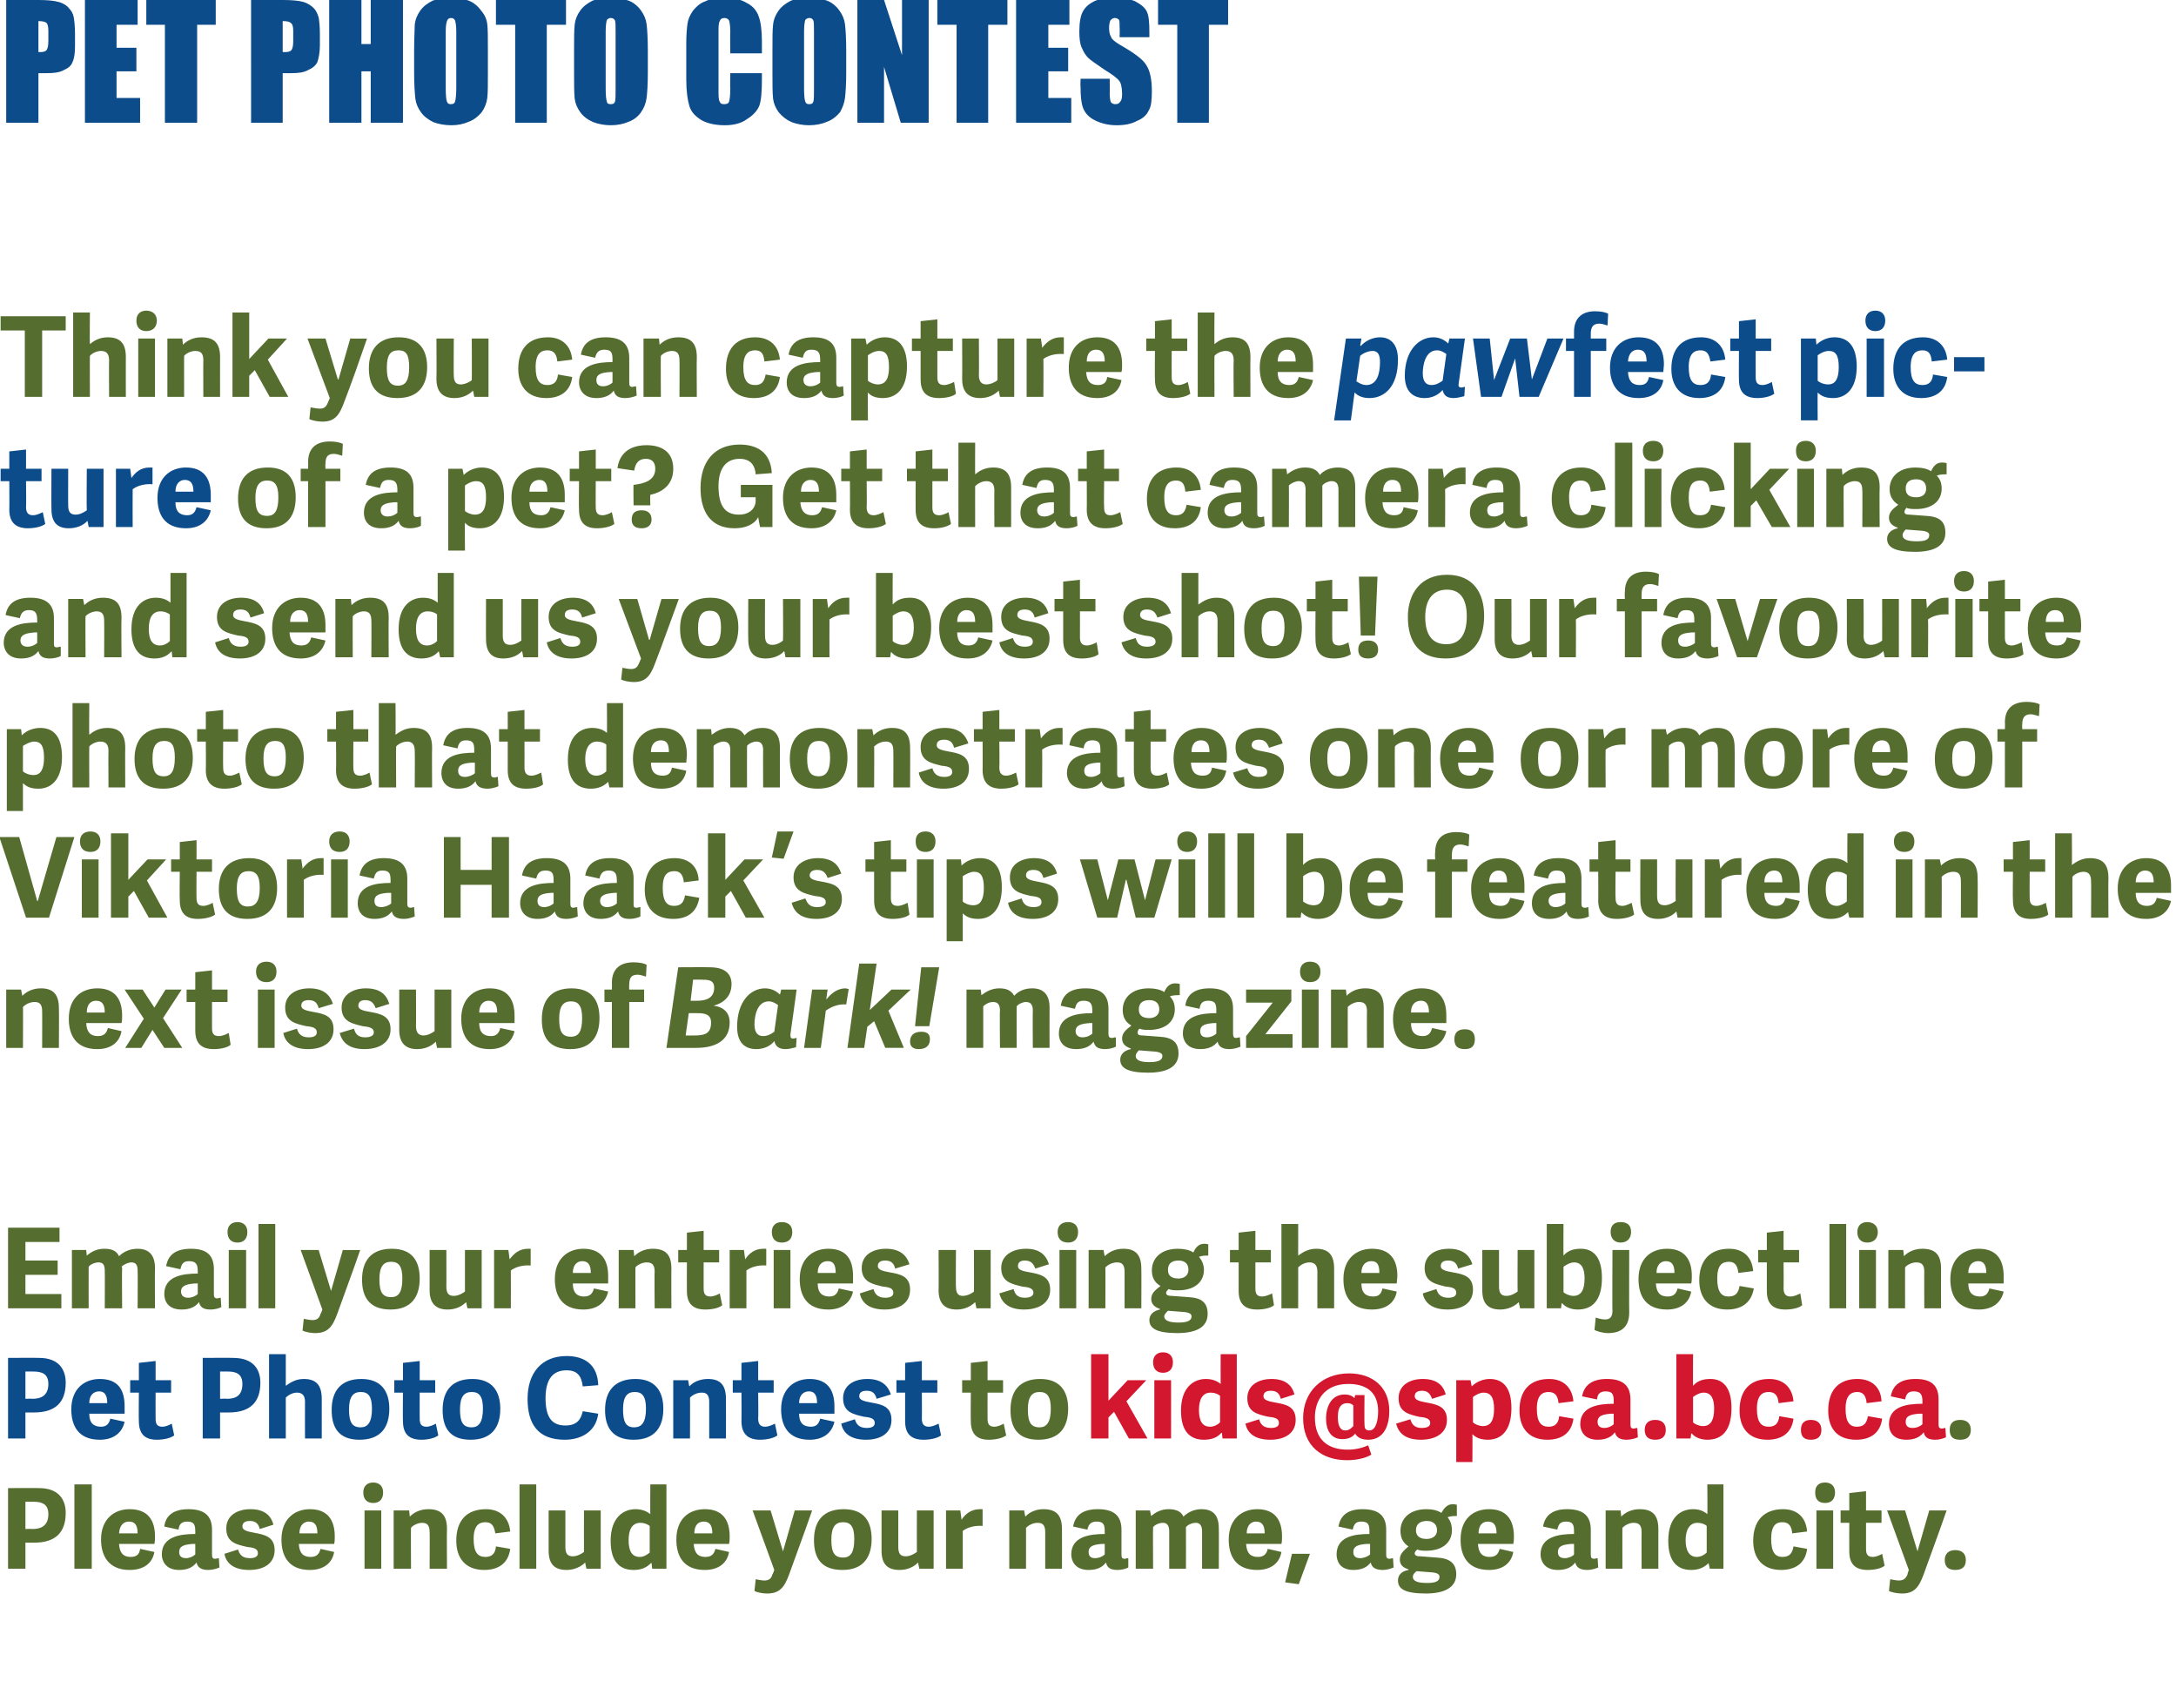<?xml version="1.0" standalone="no"?><!DOCTYPE svg PUBLIC "-//W3C//DTD SVG 1.1//EN" "http://www.w3.org/Graphics/SVG/1.1/DTD/svg11.dtd"><svg xmlns="http://www.w3.org/2000/svg" xmlns:xlink="http://www.w3.org/1999/xlink" version="1.1" width="351px" height="275.4px" viewBox="0 0 351 275.4"><desc>Pet photo contest Think you can capture the pawfect picture of a pet Get that camera clicking and send us your best</desc><defs/><g id="Polygon230490"><path d="m4.1 253H1.3v-13s4.96-.03 5 0c3.3 0 4.3 2 4.3 4c0 3.2-1.7 4.8-5.1 4.8H4.1v4.2zm1.1-6.4c1.4 0 2.6-.5 2.6-2.4c0-1.6-1-2-2.4-2H4.1v4.4s1.1-.05 1.1 0zm9.6 6.4H12v-13.6h2.8V253zm1.5-4.7c0-3.3 2.1-4.9 4.6-4.9c2.9 0 4.1 1.7 4.1 4.4c0 .3 0 .9-.1 1.2h-5.7c.1 1.5.7 2.1 1.9 2.1c1 0 1.4-.5 1.5-1.3l2.3.5c-.3 1.8-1.7 2.9-4 2.9c-3.4 0-4.6-2.3-4.6-4.9zm5.9-1c0-1.4-.5-1.9-1.4-1.9c-.8 0-1.5.5-1.6 1.9h3zm12 3.4c0 .5.1.7.5.7c.2 0 .4-.1.6-.1l.1 1.5c-.4.2-1.2.4-1.8.4c-1 0-1.7-.3-1.9-1.2c-.6.8-1.5 1.2-2.8 1.2c-2.3 0-2.8-1.6-2.8-2.5c0-2.9 3-3.3 5.4-3.3v-.3c0-1.1-.1-1.7-1.3-1.7c-.9 0-1.3.4-1.4 1.3l-2.3-.5c.2-1.7 1.4-2.8 3.9-2.8c2.5 0 3.8 1 3.8 3.3v4zm-2.7-1.7h-.4c-1.3.1-2.2.3-2.2 1.3c0 .5.2 1 1.1 1c.6 0 1.2-.3 1.5-.6V249zm12.6-3.1l-2.2.7c-.2-.8-.6-1.3-1.6-1.3c-.8 0-1.2.3-1.2.9c0 .6.8.8 1.9 1c1.6.3 3.3.6 3.3 2.8c0 2.2-1.8 3.2-4.1 3.2c-2.4 0-3.7-1-4-2.6l2.2-.7c.2.7.6 1.4 1.9 1.4c.9 0 1.3-.3 1.3-.8c0-.7-.6-.9-1.7-1c-1.7-.4-3.4-.7-3.4-3c0-2.1 1.8-3.1 3.9-3.1c2.1 0 3.3.9 3.7 2.5zm1.3 2.4c0-3.3 2.1-4.9 4.6-4.9c2.8 0 4 1.7 4 4.4c0 .3 0 .9-.1 1.2h-5.7c.1 1.5.7 2.1 1.9 2.1c1 0 1.4-.5 1.6-1.3l2.2.5c-.3 1.8-1.7 2.9-3.9 2.9c-3.5 0-4.6-2.3-4.6-4.9zm5.8-1c0-1.4-.5-1.9-1.4-1.9c-.7 0-1.5.5-1.5 1.9h2.9zm10.3 5.7h-2.7v-9.4h2.7v9.4zm-1.3-10.6c-1 0-1.6-.6-1.6-1.7c0-1 .6-1.6 1.6-1.6c1 0 1.6.6 1.6 1.6c0 1.1-.6 1.7-1.6 1.7zM72.1 253h-2.8s.04-5.94 0-5.9c0-1.1-.4-1.5-1.2-1.5c-.7 0-1.5.4-1.8.8c-.04-.04 0 6.6 0 6.6h-2.8v-9.4h2.5l.1 1c.7-.7 1.7-1.2 3-1.2c2.1 0 3 1 3 3.2c-.04-.01 0 6.4 0 6.4zm1.5-4.5c0-3.3 1.7-5.1 4.8-5.1c2.2 0 3.7 1.3 3.9 3.6l-2.4.3c-.2-1.1-.5-1.8-1.6-1.8c-1 0-1.9.5-1.9 2.7c0 2.2.7 2.9 1.9 2.9c1 0 1.6-.5 1.7-1.7l2.3.4c-.3 2.4-2 3.4-4.2 3.4c-3.1 0-4.5-2-4.5-4.7zm12.9 4.5h-2.7v-13.6h2.7V253zm2-9.4h2.7v5.9c0 1 .3 1.5 1.2 1.5c.7 0 1.4-.4 1.8-.7c-.02-.04 0-6.7 0-6.7h2.7v9.4h-2.3s-.24-1.01-.2-1c-.7.7-1.8 1.2-3 1.2c-2 0-2.9-1-2.9-3.1v-6.5zm19 9.4h-2.3l-.1-.9s-.1-.04-.1 0c-.7.7-1.5 1.1-2.8 1.1c-2.2 0-3.7-1.3-3.7-4.7c0-3.8 2.1-5.1 4-5.1c1 0 1.8.3 2.4.8c-.03.01 0-4.8 0-4.8h2.6V253zm-2.7-6.9c-.4-.3-.9-.5-1.5-.5c-1.4 0-1.9 1.2-1.9 2.8c0 1.7.5 2.7 1.8 2.7c.6 0 1.1-.3 1.6-.7v-4.3zm4.3 2.2c0-3.3 2-4.9 4.6-4.9c2.8 0 4 1.7 4 4.4c0 .3 0 .9-.1 1.2h-5.7c.1 1.5.7 2.1 1.9 2.1c1 0 1.4-.5 1.6-1.3l2.2.5c-.3 1.8-1.7 2.9-3.9 2.9c-3.5 0-4.6-2.3-4.6-4.9zm5.8-1c0-1.4-.5-1.9-1.4-1.9c-.8 0-1.5.5-1.5 1.9h2.9zm6.5-3.7h2.9l2 6.6l1.9-6.6s2.8.02 2.8 0c-1.2 3.5-2.6 7.2-3.7 10.3c-.8 2.2-1.6 3.1-3.6 3.1c-.7 0-1.6-.2-2-.4l.2-1.9c.5.1 1 .2 1.4.2c.6 0 1.1-.2 1.3-1c.04.03.3-.7.3-.7l-3.5-9.6zm9.9 4.8c0-3.1 1.5-5 4.8-5c3.3 0 4.5 2 4.5 4.8c0 3-1.4 5-4.7 5c-3.5 0-4.6-2-4.6-4.8zm6.5-.2c0-2-.6-2.7-1.8-2.7c-1.2 0-1.9.7-1.9 2.8c0 2.1.5 2.9 1.9 2.9c1.2 0 1.8-.8 1.8-3zm4.4-4.6h2.7v5.9c0 1 .3 1.5 1.2 1.5c.7 0 1.4-.4 1.8-.7c-.02-.04 0-6.7 0-6.7h2.7v9.4h-2.3s-.24-1.01-.2-1c-.7.7-1.7 1.2-3 1.2c-2 0-2.9-1-2.9-3.1v-6.5zm16.3 2.5c-1.2-.1-2.4.2-3.2.8c.01.03 0 6.1 0 6.1h-2.7v-9.4h2.3s.22 1.5.2 1.5c.6-.9 1.5-1.7 3-1.7h.4v2.7zm12.8 6.9h-2.7v-5.9c0-1.1-.4-1.5-1.2-1.5c-.8 0-1.5.4-1.9.8c.02-.04 0 6.6 0 6.6h-2.7v-9.4h2.4s.16.96.2 1c.6-.7 1.7-1.2 2.9-1.2c2.1 0 3 1 3 3.2c.02-.01 0 6.4 0 6.4zm9.6-2.3c0 .5.1.7.5.7c.2 0 .3-.1.6-.1v1.5c-.3.2-1.1.4-1.7.4c-1.1 0-1.7-.3-1.9-1.2c-.6.8-1.5 1.2-2.8 1.2c-2.3 0-2.8-1.6-2.8-2.5c0-2.9 3-3.3 5.4-3.3v-.3c0-1.1-.1-1.7-1.3-1.7c-.9 0-1.3.4-1.5 1.3l-2.3-.5c.3-1.7 1.4-2.8 4-2.8c2.5 0 3.8 1 3.8 3.3v4zm-2.7-1.7h-.4c-1.3.1-2.2.3-2.2 1.3c0 .5.2 1 1 1c.7 0 1.3-.3 1.6-.6V249zm7.8 4h-2.8v-9.4h2.3s.17.9.2.9c.7-.6 1.6-1.1 2.8-1.1c1.1 0 2 .3 2.4 1.2c.7-.7 1.7-1.2 2.9-1.2c1.9 0 2.8 1 2.8 3.1c.03.04 0 6.5 0 6.5h-2.7v-6c0-.9-.3-1.4-1-1.4c-.6 0-1.3.3-1.6.7v.2c.02 0 0 6.5 0 6.5h-2.7v-6c0-.9-.3-1.4-1-1.4c-.6 0-1.3.3-1.6.7c-.04-.02 0 6.7 0 6.7zm12.2-4.7c0-3.3 2.1-4.9 4.6-4.9c2.8 0 4 1.7 4 4.4c0 .3 0 .9-.1 1.2H201c.1 1.5.7 2.1 1.9 2.1c1 0 1.4-.5 1.6-1.3l2.2.5c-.3 1.8-1.7 2.9-3.9 2.9c-3.5 0-4.6-2.3-4.6-4.9zm5.8-1c0-1.4-.5-1.9-1.4-1.9c-.7 0-1.5.5-1.5 1.9h2.9zm4.4 3.3h2.9l-1.8 4.9l-2.2-.3l1.1-4.6zm15.2.1c0 .5.1.7.6.7c.1 0 .3-.1.5-.1l.1 1.5c-.4.2-1.2.4-1.7.4c-1.1 0-1.8-.3-2-1.2c-.6.8-1.5 1.2-2.8 1.2c-2.3 0-2.7-1.6-2.7-2.5c0-2.9 2.9-3.3 5.3-3.3v-.3c0-1.1-.1-1.7-1.3-1.7c-.9 0-1.2.4-1.4 1.3l-2.3-.5c.3-1.7 1.4-2.8 3.9-2.8c2.5 0 3.8 1 3.8 3.3v4zM221 249h-.5c-1.3.1-2.2.3-2.2 1.3c0 .5.2 1 1.1 1c.6 0 1.3-.3 1.6-.6V249zm11.5-5c.4-.7.9-1.4 1.8-1.4c.2 0 .4 0 .7.1v1.8c-.5 0-1 0-1.5.2c.5.6.7 1.3.7 2.1c0 2.1-1.7 3.3-4.1 3.3c-.6 0-1 0-1.5-.2c-.2.2-.4.4-.4.6c0 .3.2.5.9.5l2.6.2c2 .1 3.2.8 3.2 2.7c0 2.3-2.2 3.1-4.9 3.1c-3.5 0-4.5-.8-4.5-2.1c0-.9.6-1.5 1.7-1.7v-.1c-1-.3-1.4-.8-1.4-1.6c0-.9.6-1.4 1.4-2.1c-.8-.5-1.3-1.3-1.3-2.5c0-2 1.5-3.5 4.2-3.5c1 0 1.8.2 2.4.6zm-2.3 1.3c-1 0-1.8.4-1.8 1.5c0 .9.6 1.4 1.7 1.4c1 0 1.7-.5 1.7-1.4c0-1-.7-1.5-1.6-1.5zm.9 8.3l-2.6-.2c-.4.3-.6.6-.6.9c0 .8 1 1 2.3 1c1.2 0 2-.2 2-1c0-.3-.2-.6-1.1-.7zm4.5-5.3c0-3.3 2-4.9 4.6-4.9c2.8 0 4 1.7 4 4.4c0 .3 0 .9-.1 1.2h-5.7c.1 1.5.7 2.1 1.9 2.1c1 0 1.4-.5 1.6-1.3l2.2.5c-.3 1.8-1.7 2.9-3.9 2.9c-3.5 0-4.6-2.3-4.6-4.9zm5.8-1c0-1.4-.5-1.9-1.4-1.9c-.8 0-1.5.5-1.5 1.9h2.9zm15.2 3.4c0 .5.1.7.6.7c.1 0 .3-.1.5-.1l.1 1.5c-.4.2-1.2.4-1.7.4c-1.1 0-1.8-.3-2-1.2c-.6.8-1.5 1.2-2.8 1.2c-2.3 0-2.8-1.6-2.8-2.5c0-2.9 3-3.3 5.4-3.3v-.3c0-1.1-.1-1.7-1.3-1.7c-.9 0-1.2.4-1.4 1.3l-2.3-.5c.3-1.7 1.4-2.8 3.9-2.8c2.5 0 3.8 1 3.8 3.3v4zm-2.7-1.7h-.4c-1.3.1-2.2.3-2.2 1.3c0 .5.2 1 1.1 1c.6 0 1.3-.3 1.5-.6V249zm13.6 4h-2.7s-.03-5.94 0-5.9c0-1.1-.4-1.5-1.3-1.5c-.7 0-1.4.4-1.8.8c-.01-.04 0 6.6 0 6.6H259v-9.4h2.4s.13.96.1 1c.7-.7 1.7-1.2 3-1.2c2.1 0 3 1 3 3.2v6.4zm10.5 0h-2.2l-.2-.9s-.04-.04 0 0c-.7.7-1.6 1.1-2.8 1.1c-2.2 0-3.7-1.3-3.7-4.7c0-3.8 2-5.1 4-5.1c1 0 1.7.3 2.3.8c.04.01 0-4.8 0-4.8h2.6V253zm-2.7-6.9c-.3-.3-.9-.5-1.5-.5c-1.3 0-1.9 1.2-1.9 2.8c0 1.7.6 2.7 1.8 2.7c.6 0 1.2-.3 1.6-.7v-4.3zm7.5 2.4c0-3.3 1.8-5.1 4.8-5.1c2.3 0 3.7 1.3 3.9 3.6l-2.4.3c-.1-1.1-.5-1.8-1.6-1.8c-1 0-1.8.5-1.8 2.7c0 2.2.7 2.9 1.8 2.9c1.1 0 1.6-.5 1.8-1.7l2.2.4c-.3 2.4-2 3.4-4.2 3.4c-3.1 0-4.5-2-4.5-4.7zm12.9 4.5H293v-9.4h2.7v9.4zm-1.3-10.6c-1.1 0-1.6-.6-1.6-1.7c0-1 .5-1.6 1.6-1.6c1 0 1.6.6 1.6 1.6c0 1.1-.6 1.7-1.6 1.7zm9.6 10.1c-.4.4-1.5.7-2.7.7c-2 0-3-.9-3-3c-.02-.03 0-4.6 0-4.6h-1.4v-2h1.4v-2.8l2.7-.3v3.1h2.5v2H301v4.2c0 .8.2 1.3 1.1 1.3c.5 0 1.2-.3 1.5-.5l.4 1.9zm.4-8.9h2.9l2 6.6l1.9-6.6s2.81.02 2.8 0c-1.2 3.5-2.6 7.2-3.7 10.3c-.8 2.2-1.6 3.1-3.5 3.1c-.8 0-1.7-.2-2.1-.4l.2-1.9c.5.1 1 .2 1.4.2c.6 0 1.1-.2 1.4-1c-.05.03.2-.7.2-.7l-3.5-9.6zm11 9.6c-1.1 0-1.7-.5-1.7-1.6c0-1 .6-1.6 1.7-1.6c1.1 0 1.7.6 1.7 1.6c0 1.1-.6 1.6-1.7 1.6z" stroke="none" fill="#566d30"/></g><g id="Polygon230488"><path d="m162.3 231.5c-.5.4-1.6.7-2.8.7c-1.9 0-2.9-.9-2.9-3c-.04-.03 0-4.6 0-4.6h-1.4v-2h1.4v-2.8l2.7-.3v3.1h2.5v2h-2.5s-.02 4.19 0 4.2c0 .8.2 1.3 1.1 1.3c.5 0 1.2-.3 1.5-.5l.4 1.9zm.7-4.1c0-3.1 1.5-5 4.8-5c3.2 0 4.5 2 4.5 4.8c0 3-1.4 5-4.8 5c-3.4 0-4.5-2-4.5-4.8zm6.5-.2c0-2-.6-2.7-1.8-2.7c-1.2 0-1.9.7-1.9 2.8c0 2.1.5 2.9 1.9 2.9c1.1 0 1.8-.8 1.8-3zm146.7 5c-1.2 0-1.7-.5-1.7-1.6c0-1 .5-1.6 1.7-1.6c1.1 0 1.7.6 1.7 1.6c0 1.1-.6 1.6-1.7 1.6z" stroke="none" fill="#566d30"/><a xlink:href="mailto:%20kids@spca.bc.ca?subject=Pet%20Photo%20Contest" xlink:title=" kids@spca.bc.ca"><rect style="fill:transparent;" x="175" y="217" width="139" height="19"/></a></g><g id="Polygon230487"><path d="m4.1 232H1.3v-13s4.96-.03 5 0c3.3 0 4.3 2 4.3 4c0 3.2-1.7 4.8-5.1 4.8H4.1v4.2zm1.1-6.4c1.4 0 2.6-.5 2.6-2.4c0-1.6-1-2-2.4-2H4.1v4.4s1.1-.05 1.1 0zm6.3 1.7c0-3.3 2.1-4.9 4.6-4.9c2.9 0 4 1.7 4 4.4v1.2h-5.7c0 1.5.7 2.1 1.9 2.1c.9 0 1.3-.5 1.5-1.3l2.3.5c-.4 1.8-1.8 2.9-4 2.9c-3.5 0-4.6-2.3-4.6-4.9zm5.8-1c0-1.4-.5-1.9-1.3-1.9c-.8 0-1.6.5-1.6 1.9h2.9zm10.8 5.2c-.5.4-1.6.7-2.8.7c-1.9 0-2.9-.9-2.9-3c-.04-.03 0-4.6 0-4.6H21v-2h1.4v-2.8l2.7-.3v3.1h2.5v2h-2.5s-.02 4.19 0 4.2c0 .8.2 1.3 1.1 1.3c.5 0 1.2-.3 1.5-.5l.4 1.9zm7.4.5h-2.8v-13s4.94-.03 4.9 0c3.4 0 4.4 2 4.4 4c0 3.2-1.7 4.8-5.1 4.8h-1.4v4.2zm1.1-6.4c1.4 0 2.5-.5 2.5-2.4c0-1.6-1-2-2.3-2h-1.3v4.4s1.08-.05 1.1 0zm15.3 6.4h-2.7s-.02-5.92 0-5.9c0-1-.4-1.5-1.3-1.5c-.7 0-1.4.4-1.8.8v6.6h-2.7v-13.6h2.7v5.1c.7-.5 1.6-1.1 2.9-1.1c2 0 2.9 1 2.9 3.2v6.4zm1.6-4.6c0-3.1 1.5-5 4.8-5c3.2 0 4.5 2 4.5 4.8c0 3-1.4 5-4.8 5c-3.4 0-4.5-2-4.5-4.8zm6.5-.2c0-2-.6-2.7-1.8-2.7c-1.2 0-1.9.7-1.9 2.8c0 2.1.5 2.9 1.9 2.9c1.1 0 1.8-.8 1.8-3zm10.7 4.3c-.5.4-1.6.7-2.7.7c-2 0-3-.9-3-3c-.04-.03 0-4.6 0-4.6h-1.4v-2h1.4v-2.8l2.7-.3v3.1h2.5v2h-2.5s-.02 4.19 0 4.2c0 .8.2 1.3 1.1 1.3c.5 0 1.2-.3 1.5-.5l.4 1.9zm.7-4.1c0-3.1 1.5-5 4.8-5c3.2 0 4.5 2 4.5 4.8c0 3-1.4 5-4.8 5c-3.4 0-4.5-2-4.5-4.8zm6.5-.2c0-2-.6-2.7-1.8-2.7c-1.2 0-1.9.7-1.9 2.8c0 2.1.5 2.9 1.9 2.9c1.1 0 1.8-.8 1.8-3zm7.2-1.6c0-4.1 2.2-6.9 6.3-6.9c2.9 0 5 1.4 5.1 4.7l-2.5.2c-.2-1.8-1-2.6-2.6-2.6c-2.2 0-3.4 1.4-3.4 4.5c0 3.2 1.1 4.4 3.2 4.4c1.8 0 2.5-.9 2.8-2.3l2.5.4c-.4 3.1-3 4.2-5.4 4.2c-4.3 0-6-2.5-6-6.6zm12.5 1.8c0-3.1 1.6-5 4.9-5c3.2 0 4.5 2 4.5 4.8c0 3-1.4 5-4.8 5c-3.4 0-4.6-2-4.6-4.8zm6.6-.2c0-2-.6-2.7-1.8-2.7c-1.2 0-1.9.7-1.9 2.8c0 2.1.5 2.9 1.8 2.9c1.2 0 1.9-.8 1.9-3zm12.9 4.8h-2.7v-5.9c0-1.1-.4-1.5-1.2-1.5c-.8 0-1.5.4-1.9.8c.03-.04 0 6.6 0 6.6h-2.7v-9.4h2.4s.16.96.2 1c.6-.7 1.7-1.2 3-1.2c2 0 2.9 1 2.9 3.2c.02-.01 0 6.4 0 6.4zm8.3-.5c-.5.4-1.6.7-2.8.7c-1.9 0-3-.9-3-3c.03-.03 0-4.6 0-4.6h-1.4v-2h1.4v-2.8l2.7-.3v3.1h2.5v2h-2.5s.05 4.19 0 4.2c0 .8.3 1.3 1.1 1.3c.6 0 1.2-.3 1.6-.5l.4 1.9zm.6-4.2c0-3.3 2.1-4.9 4.6-4.9c2.8 0 4 1.7 4 4.4v1.2h-5.7c0 1.5.7 2.1 1.9 2.1c.9 0 1.3-.5 1.5-1.3l2.3.5c-.4 1.8-1.8 2.9-4 2.9c-3.5 0-4.6-2.3-4.6-4.9zm5.8-1c0-1.4-.5-1.9-1.3-1.9c-.8 0-1.6.5-1.6 1.9h2.9zm11.9-1.4l-2.3.7c-.2-.8-.6-1.3-1.6-1.3c-.8 0-1.2.3-1.2.9c0 .6.8.8 1.9 1c1.7.3 3.3.6 3.3 2.8c0 2.2-1.8 3.2-4.1 3.2c-2.4 0-3.7-1-4-2.6l2.2-.7c.2.7.6 1.4 1.9 1.4c.9 0 1.3-.3 1.3-.8c0-.7-.6-.9-1.7-1c-1.7-.4-3.4-.7-3.4-3c0-2.1 1.8-3.1 3.9-3.1c2.1 0 3.3.9 3.8 2.5zm8.1 6.6c-.5.4-1.6.7-2.8.7c-2 0-3-.9-3-3v-4.6h-1.4v-2h1.4v-2.8l2.7-.3v3.1h2.5v2h-2.5s.03 4.19 0 4.2c0 .8.3 1.3 1.1 1.3c.6 0 1.2-.3 1.6-.5l.4 1.9z" stroke="none" fill="#0d4c8b"/></g><g id="Polygon230486"><path d="m4.1 208.7h5.8v2.3H1.3v-13h8.3v2.3H4.1v3h5.2v2.3H4.1v3.1zm10.2 2.3h-2.7v-9.4h2.3l.1.9c.7-.6 1.6-1.1 2.8-1.1c1.2 0 2 .3 2.4 1.2c.7-.7 1.7-1.2 3-1.2c1.8 0 2.8 1 2.8 3.1c-.04.04 0 6.5 0 6.5h-2.8s.04-6.03 0-6c0-.9-.2-1.4-1-1.4c-.5 0-1.2.3-1.6.7c0 0 .1.1.1.2c-.05 0 0 6.5 0 6.5h-2.8s.03-6.03 0-6c0-.9-.2-1.4-1-1.4c-.6 0-1.3.3-1.6.7c-.01-.02 0 6.7 0 6.7zm20.2-2.3c0 .5.1.7.6.7c.1 0 .3-.1.5-.1l.1 1.5c-.3.2-1.1.4-1.7.4c-1.1 0-1.7-.3-1.9-1.2c-.6.8-1.5 1.2-2.8 1.2c-2.4 0-2.8-1.6-2.8-2.5c0-2.9 3-3.3 5.4-3.3v-.3c0-1.1-.2-1.7-1.4-1.7c-.9 0-1.2.4-1.4 1.3l-2.3-.5c.3-1.7 1.4-2.8 4-2.8c2.5 0 3.7 1 3.7 3.3v4zm-2.6-1.7h-.5c-1.2.1-2.2.3-2.2 1.3c0 .5.3 1 1.1 1c.7 0 1.3-.3 1.6-.6V207zm7.8 4h-2.8v-9.4h2.8v9.4zm-1.4-10.6c-1 0-1.6-.6-1.6-1.7c0-1 .6-1.6 1.6-1.6c1 0 1.6.6 1.6 1.6c0 1.1-.6 1.7-1.6 1.7zm6.1 10.6h-2.7v-13.6h2.7V211zm4.1-9.4h2.9l2 6.6l1.9-6.6s2.8.02 2.8 0c-1.2 3.5-2.6 7.2-3.7 10.3c-.8 2.2-1.6 3.1-3.6 3.1c-.7 0-1.6-.2-2-.4l.2-1.9c.5.1 1 .2 1.4.2c.6 0 1.1-.2 1.3-1c.05.03.3-.7.3-.7l-3.5-9.6zm9.9 4.8c0-3.1 1.5-5 4.8-5c3.3 0 4.5 2 4.5 4.8c0 3-1.4 5-4.7 5c-3.4 0-4.6-2-4.6-4.8zm6.5-.2c0-2-.6-2.7-1.8-2.7c-1.2 0-1.9.7-1.9 2.8c0 2.1.5 2.9 1.9 2.9c1.2 0 1.8-.8 1.8-3zm4.4-4.6h2.7s.02 5.94 0 5.9c0 1 .3 1.5 1.2 1.5c.7 0 1.4-.4 1.8-.7c-.01-.04 0-6.7 0-6.7h2.7v9.4h-2.3s-.23-1.01-.2-1c-.7.7-1.7 1.2-3 1.2c-1.9 0-2.9-1-2.9-3.1v-6.5zm16.3 2.5c-1.2-.1-2.4.2-3.2.8c.02.03 0 6.1 0 6.1h-2.7v-9.4h2.3s.22 1.5.2 1.5c.7-.9 1.5-1.7 3-1.7h.4v2.7zm3.9 2.2c0-3.3 2.1-4.9 4.6-4.9c2.8 0 4 1.7 4 4.4v1.2h-5.7c0 1.5.7 2.1 1.8 2.1c1 0 1.4-.5 1.6-1.3l2.3.5c-.4 1.8-1.8 2.9-4 2.9c-3.5 0-4.6-2.3-4.6-4.9zm5.8-1c0-1.4-.5-1.9-1.4-1.9c-.7 0-1.5.5-1.5 1.9h2.9zm13 5.7h-2.7s-.05-5.94 0-5.9c0-1.1-.4-1.5-1.3-1.5c-.7 0-1.5.4-1.8.8c-.02-.04 0 6.6 0 6.6h-2.7v-9.4h2.4s.11.96.1 1c.7-.7 1.7-1.2 3-1.2c2.1 0 3 1 3 3.2c-.03-.01 0 6.4 0 6.4zm8.2-.5c-.4.4-1.5.7-2.7.7c-2 0-3-.9-3-3c-.02-.03 0-4.6 0-4.6h-1.4v-2h1.4v-2.8l2.7-.3v3.1h2.5v2h-2.5v4.2c0 .8.2 1.3 1.1 1.3c.5 0 1.2-.3 1.5-.5l.4 1.9zm7.1-6.4c-1.2-.1-2.4.2-3.2.8c-.01.03 0 6.1 0 6.1h-2.7v-9.4h2.3l.2 1.5c.6-.9 1.5-1.7 2.9-1.7h.5v2.7zm3.9 6.9h-2.7v-9.4h2.7v9.4zm-1.4-10.6c-1 0-1.6-.6-1.6-1.7c0-1 .6-1.6 1.6-1.6c1.1 0 1.7.6 1.7 1.6c0 1.1-.6 1.7-1.7 1.7zm2.9 5.9c0-3.3 2.1-4.9 4.6-4.9c2.9 0 4 1.7 4 4.4v1.2h-5.7c0 1.5.7 2.1 1.9 2.1c.9 0 1.3-.5 1.5-1.3l2.3.5c-.4 1.8-1.8 2.9-4 2.9c-3.5 0-4.6-2.3-4.6-4.9zm5.8-1c0-1.4-.4-1.9-1.3-1.9c-.8 0-1.6.5-1.6 1.9h2.9zm11.9-1.4l-2.3.7c-.2-.8-.6-1.3-1.6-1.3c-.8 0-1.2.3-1.2.9c0 .6.8.8 1.9 1c1.7.3 3.3.6 3.3 2.8c0 2.2-1.8 3.2-4.1 3.2c-2.4 0-3.7-1-4-2.6l2.2-.7c.2.7.6 1.4 1.9 1.4c.9 0 1.3-.3 1.3-.8c0-.7-.6-.9-1.7-1c-1.6-.4-3.4-.7-3.4-3c0-2.1 1.8-3.1 3.9-3.1c2.1 0 3.3.9 3.8 2.5zm4.7-2.3h2.8s-.04 5.94 0 5.9c0 1 .3 1.5 1.1 1.5c.7 0 1.5-.4 1.8-.7c.03-.04 0-6.7 0-6.7h2.7v9.4h-2.3s-.19-1.01-.2-1c-.7.7-1.7 1.2-3 1.2c-1.9 0-2.9-1-2.9-3.1c.04-.02 0-6.5 0-6.5zm17.8 2.3l-2.2.7c-.3-.8-.7-1.3-1.7-1.3c-.7 0-1.1.3-1.1.9c0 .6.7.8 1.9 1c1.6.3 3.3.6 3.3 2.8c0 2.2-1.9 3.2-4.2 3.2c-2.4 0-3.6-1-4-2.6l2.3-.7c.2.7.5 1.4 1.8 1.4c.9 0 1.4-.3 1.4-.8c0-.7-.7-.9-1.8-1c-1.6-.4-3.4-.7-3.4-3c0-2.1 1.9-3.1 4-3.1c2.1 0 3.2.9 3.7 2.5zm4.4 7.1h-2.7v-9.4h2.7v9.4zm-1.3-10.6c-1.1 0-1.7-.6-1.7-1.7c0-1 .6-1.6 1.7-1.6c1 0 1.6.6 1.6 1.6c0 1.1-.6 1.7-1.6 1.7zm11.8 10.6h-2.7v-5.9c0-1.1-.4-1.5-1.2-1.5c-.8 0-1.5.4-1.9.8c.03-.04 0 6.6 0 6.6h-2.7v-9.4h2.4s.17.96.2 1c.7-.7 1.7-1.2 3-1.2c2 0 2.9 1 2.9 3.2c.03-.01 0 6.4 0 6.4zm8.4-9c.3-.7.8-1.4 1.7-1.4c.2 0 .5 0 .7.1v1.8c-.5 0-1 0-1.5.2c.5.6.8 1.3.8 2.1c0 2.1-1.7 3.3-4.1 3.3c-.7 0-1.1 0-1.6-.2c-.2.2-.4.4-.4.6c0 .3.2.5.9.5l2.7.2c2 .1 3.1.8 3.1 2.7c0 2.3-2.1 3.1-4.9 3.1c-3.4 0-4.5-.8-4.5-2.1c0-.9.7-1.5 1.7-1.7v-.1c-.9-.3-1.4-.8-1.4-1.6c0-.9.6-1.4 1.5-2.1c-.9-.5-1.4-1.3-1.4-2.5c0-2 1.5-3.5 4.2-3.5c1 0 1.9.2 2.5.6zm-2.4 1.3c-1 0-1.7.4-1.7 1.5c0 .9.5 1.4 1.7 1.4c.9 0 1.6-.5 1.6-1.4c0-1-.6-1.5-1.6-1.5zm.9 8.3l-2.6-.2c-.3.3-.6.6-.6.9c0 .8 1.1 1 2.3 1c1.2 0 2.1-.2 2.1-1c0-.3-.2-.6-1.2-.7zm14.5-1.1c-.4.4-1.5.7-2.7.7c-2 0-3-.9-3-3v-4.6h-1.4v-2h1.4v-2.8l2.7-.3v3.1h2.5v2h-2.5v4.2c0 .8.2 1.3 1.1 1.3c.5 0 1.2-.3 1.6-.5l.3 1.9zm9.7.5h-2.7s-.02-5.92 0-5.9c0-1-.4-1.5-1.3-1.5c-.7 0-1.4.4-1.8.8c.01-.03 0 6.6 0 6.6h-2.7v-13.6h2.7v5.1c.7-.5 1.6-1.1 2.9-1.1c2 0 2.9 1 2.9 3.2v6.4zm1.5-4.7c0-3.3 2.1-4.9 4.6-4.9c2.9 0 4.1 1.7 4.1 4.4c0 .3-.1.9-.1 1.2h-5.7c0 1.5.7 2.1 1.9 2.1c1 0 1.3-.5 1.5-1.3l2.3.5c-.3 1.8-1.7 2.9-4 2.9c-3.5 0-4.6-2.3-4.6-4.9zm5.8-1c0-1.4-.4-1.9-1.3-1.9c-.8 0-1.6.5-1.6 1.9h2.9zm15-1.4l-2.3.7c-.2-.8-.6-1.3-1.6-1.3c-.8 0-1.2.3-1.2.9c0 .6.8.8 1.9 1c1.7.3 3.3.6 3.3 2.8c0 2.2-1.8 3.2-4.1 3.2c-2.4 0-3.7-1-4-2.6l2.2-.7c.2.7.6 1.4 1.9 1.4c.9 0 1.3-.3 1.3-.8c0-.7-.6-.9-1.7-1c-1.6-.4-3.4-.7-3.4-3c0-2.1 1.8-3.1 3.9-3.1c2.1 0 3.3.9 3.8 2.5zm1.6-2.3h2.7v5.9c0 1 .3 1.5 1.2 1.5c.7 0 1.4-.4 1.8-.7c-.03-.04 0-6.7 0-6.7h2.7v9.4h-2.3s-.25-1.01-.2-1c-.7.7-1.8 1.2-3 1.2c-2 0-2.9-1-2.9-3.1c-.02-.02 0-6.5 0-6.5zm10.4 9.4v-13.6h2.7s-.03 5.07 0 5.1c.7-.8 1.6-1.1 2.8-1.1c1.9 0 3.4 1.2 3.4 4.7c0 3.7-1.6 5.1-3.9 5.1c-1.1 0-2-.4-2.5-1h-.1l-.1.8h-2.3zm2.7-2.6c.3.3 1 .6 1.6.6c1.2 0 1.8-.9 1.8-2.8c0-1.5-.4-2.6-1.7-2.6c-.6 0-1.3.4-1.7.7v4.1zm5 6.1l.2-2c.3.1.9.3 1.5.3c.6 0 1.2-.2 1.2-1.4c-.05.03 0-9.8 0-9.8h2.7s-.03 10.14 0 10.1c0 2.4-1.4 3.3-3.4 3.3c-.9 0-1.8-.3-2.2-.5zm4.2-14.1c-1 0-1.6-.7-1.6-1.7c0-1.1.6-1.6 1.6-1.6c1.1 0 1.7.5 1.7 1.6c0 1-.6 1.7-1.7 1.7zm2.9 5.9c0-3.3 2-4.9 4.6-4.9c2.8 0 4 1.7 4 4.4c0 .3 0 .9-.1 1.2h-5.7c.1 1.5.7 2.1 1.9 2.1c1 0 1.4-.5 1.6-1.3l2.2.5c-.3 1.8-1.7 2.9-3.9 2.9c-3.5 0-4.6-2.3-4.6-4.9zm5.8-1c0-1.4-.5-1.9-1.4-1.9c-.7 0-1.5.5-1.5 1.9h2.9zm4 1.2c0-3.3 1.8-5.1 4.8-5.1c2.3 0 3.7 1.3 3.9 3.6l-2.4.3c-.1-1.1-.5-1.8-1.5-1.8c-1.1 0-1.9.5-1.9 2.7c0 2.2.7 2.9 1.8 2.9c1.1 0 1.6-.5 1.8-1.7l2.3.4c-.4 2.4-2.1 3.4-4.3 3.4c-3.1 0-4.5-2-4.5-4.7zm16.6 4c-.4.4-1.5.7-2.7.7c-2 0-3-.9-3-3v-4.6h-1.4v-2h1.4v-2.8l2.7-.3v3.1h2.5v2h-2.5s.03 4.19 0 4.2c0 .8.3 1.3 1.1 1.3c.6 0 1.2-.3 1.6-.5l.3 1.9zm7.1.5h-2.7v-13.6h2.7V211zm4.8 0h-2.7v-9.4h2.7v9.4zm-1.4-10.6c-1 0-1.6-.6-1.6-1.7c0-1 .6-1.6 1.6-1.6c1 0 1.7.6 1.7 1.6c0 1.1-.7 1.7-1.7 1.7zm11.9 10.6h-2.7s-.03-5.94 0-5.9c0-1.1-.4-1.5-1.3-1.5c-.7 0-1.5.4-1.8.8c-.01-.04 0 6.6 0 6.6h-2.7v-9.4h2.4s.13.96.1 1c.7-.7 1.7-1.2 3-1.2c2.1 0 3 1 3 3.2c-.02-.01 0 6.4 0 6.4zm1.5-4.7c0-3.3 2.1-4.9 4.6-4.9c2.8 0 4 1.7 4 4.4v1.2h-5.7c0 1.5.7 2.1 1.9 2.1c.9 0 1.3-.5 1.5-1.3l2.3.5c-.4 1.8-1.8 2.9-4 2.9c-3.5 0-4.6-2.3-4.6-4.9zm5.8-1c0-1.4-.5-1.9-1.3-1.9c-.8 0-1.6.5-1.6 1.9h2.9z" stroke="none" fill="#566d30"/></g><g id="Polygon230485"><path d="m9.5 169H6.8s.02-5.94 0-5.9c0-1.1-.4-1.5-1.2-1.5c-.8 0-1.5.4-1.9.8c.04-.04 0 6.6 0 6.6H1v-9.4h2.4s.18.96.2 1c.7-.7 1.7-1.2 3-1.2c2 0 2.9 1 2.9 3.2c.04-.01 0 6.4 0 6.4zm1.6-4.7c0-3.3 2-4.9 4.6-4.9c2.8 0 4 1.7 4 4.4c0 .3 0 .9-.1 1.2h-5.7c.1 1.5.7 2.1 1.9 2.1c1 0 1.4-.5 1.6-1.3l2.2.5c-.3 1.8-1.7 2.9-3.9 2.9c-3.5 0-4.6-2.3-4.6-4.9zm5.8-1c0-1.4-.5-1.9-1.4-1.9c-.8 0-1.5.5-1.5 1.9h2.9zm9.4.9l3.1 4.8h-2.9l-1.9-2.9l-1.8 2.9h-2.6l3-4.7l-3.1-4.7h2.9l1.9 2.9l1.8-2.9h2.6l-3 4.6zm10.9 4.3c-.4.4-1.5.7-2.7.7c-2 0-3-.9-3-3v-4.6h-1.4v-2h1.4v-2.8l2.7-.3v3.1h2.5v2h-2.5v4.2c0 .8.2 1.3 1.1 1.3c.6 0 1.2-.3 1.6-.5l.3 1.9zm7.1.5h-2.7v-9.4h2.7v9.4zM43 158.4c-1.1 0-1.7-.6-1.7-1.7c0-1 .6-1.6 1.7-1.6c1 0 1.6.6 1.6 1.6c0 1.1-.6 1.7-1.6 1.7zm10.7 3.5l-2.3.7c-.2-.8-.6-1.3-1.6-1.3c-.8 0-1.2.3-1.2.9c0 .6.8.8 1.9 1c1.7.3 3.3.6 3.3 2.8c0 2.2-1.8 3.2-4.1 3.2c-2.4 0-3.7-1-4-2.6l2.2-.7c.2.7.6 1.4 1.9 1.4c.9 0 1.3-.3 1.3-.8c0-.7-.6-.9-1.7-1c-1.7-.4-3.4-.7-3.4-3c0-2.1 1.8-3.1 3.9-3.1c2.1 0 3.3.9 3.8 2.5zm9.1 0l-2.2.7c-.3-.8-.7-1.3-1.7-1.3c-.7 0-1.1.3-1.1.9c0 .6.7.8 1.9 1c1.6.3 3.3.6 3.3 2.8c0 2.2-1.9 3.2-4.2 3.2c-2.4 0-3.6-1-4-2.6l2.3-.7c.2.7.5 1.4 1.8 1.4c.9 0 1.4-.3 1.4-.8c0-.7-.7-.9-1.8-1c-1.6-.4-3.4-.7-3.4-3c0-2.1 1.9-3.1 3.9-3.1c2.2 0 3.3.9 3.8 2.5zm1.6-2.3h2.7s.03 5.94 0 5.9c0 1 .4 1.5 1.2 1.5c.7 0 1.4-.4 1.8-.7v-6.7h2.7v9.4h-2.3s-.22-1.01-.2-1c-.7.7-1.7 1.2-3 1.2c-1.9 0-2.9-1-2.9-3.1v-6.5zm10 4.7c0-3.3 2.1-4.9 4.6-4.9c2.8 0 4 1.7 4 4.4v1.2h-5.7c0 1.5.7 2.1 1.9 2.1c.9 0 1.3-.5 1.5-1.3l2.3.5c-.4 1.8-1.8 2.9-4 2.9c-3.5 0-4.6-2.3-4.6-4.9zm5.8-1c0-1.4-.5-1.9-1.4-1.9c-.7 0-1.5.5-1.5 1.9h2.9zm7.2 1.1c0-3.1 1.5-5 4.8-5c3.3 0 4.5 2 4.5 4.8c0 3-1.4 5-4.7 5c-3.5 0-4.6-2-4.6-4.8zm6.5-.2c0-2-.6-2.7-1.8-2.7c-1.2 0-1.9.7-1.9 2.8c0 2.1.5 2.9 1.9 2.9c1.2 0 1.8-.8 1.8-3zm10.3-6.7c-.4-.1-.9-.3-1.3-.3c-.9 0-1.4.3-1.4 1.6c-.05-.01 0 .8 0 .8h2.4v2h-2.4v7.4h-2.8v-7.4h-1.2v-2h1.2s.03-1.06 0-1.1c0-2.3 1.4-3.3 3.5-3.3c1 0 1.8.2 2.1.4l-.1 1.9zm3.3 11.5l1.9-13s5.07-.03 5.1 0c2.6 0 3.5 1.2 3.5 2.7c0 2.1-1.4 3.1-2.9 3.5c1.7.2 2.6 1.2 2.6 2.7c0 3-2.4 4.1-5.4 4.1h-4.8zm4.5-2c1.7 0 2.7-.3 2.7-2.1c0-1.3-1-1.5-2.2-1.5c-.03-.02-1.4 0-1.4 0l-.5 3.6s1.38.02 1.4 0zm.4-5.6c1.3 0 2.8-.3 2.8-2.1c0-1.3-1-1.3-2.2-1.3c-.03-.02-1.2 0-1.2 0l-.4 3.4h1zm15.1 5.4c0 .5 0 .7.5.7c.1 0 .3-.1.5-.1l-.1 1.5c-.4.1-1.1.3-1.7.3c-1 0-1.6-.4-1.8-1.3c-.6.8-1.7 1.3-2.9 1.3c-1.9 0-3.1-1.1-3.1-3.6c0-4 2.1-6.2 4.5-6.2c1.1 0 1.9.5 2.4 1c.05-.02.2-.8.2-.8h2.5s-.98 7.17-1 7.2zm-2-4.7c-.4-.3-.9-.6-1.5-.6c-1.8 0-2.3 2.2-2.3 3.7c0 1.3.5 1.9 1.4 1.9c.6 0 1.1-.2 1.8-.7l.6-4.3zm6.9 6.9h-2.7l1.3-9.4h2.5s-.24 1.59-.2 1.6c.7-.9 1.7-1.8 3.1-1.8c.1 0 .3.1.5.1l-.4 2.5c-1.2-.1-2.3.3-3.3 1c.03.02-.8 6-.8 6zm10.4 0l-1.8-4.3l-1.1.9l-.5 3.4h-2.7l1.9-13.6h2.8l-1.1 7.5l3.5-3.3h3.1l-3.6 3.4l2.5 6h-3zm4.8-3.5l1-9.5h2.9l-1.6 9.5h-2.3zm.6 3.7c-.9 0-1.4-.4-1.4-1.2c0-1 .6-1.6 1.8-1.6c1 0 1.4.4 1.4 1.2c0 1-.6 1.6-1.8 1.6zm10.4-.2h-2.7v-9.4h2.3s.12.9.1.9c.8-.6 1.7-1.1 2.9-1.1c1.1 0 1.9.3 2.4 1.2c.6-.7 1.6-1.2 2.9-1.2c1.8 0 2.8 1 2.8 3.1c-.02.04 0 6.5 0 6.5h-2.7s-.04-6.03 0-6c0-.9-.3-1.4-1.1-1.4c-.5 0-1.2.3-1.5.7v.2c-.03 0 0 6.5 0 6.5h-2.7s-.05-6.03 0-6c0-.9-.3-1.4-1.1-1.4c-.6 0-1.2.3-1.6.7v6.7zm20.2-2.3c0 .5.1.7.6.7c.2 0 .3-.1.6-.1v1.5c-.3.2-1.1.4-1.7.4c-1.1 0-1.7-.3-1.9-1.2c-.6.8-1.5 1.2-2.8 1.2c-2.4 0-2.8-1.6-2.8-2.5c0-2.9 3-3.3 5.4-3.3v-.3c0-1.1-.2-1.7-1.4-1.7c-.9 0-1.2.4-1.4 1.3l-2.3-.5c.3-1.7 1.4-2.8 4-2.8c2.5 0 3.7 1 3.7 3.3v4zm-2.6-1.7h-.4c-1.3.1-2.3.3-2.3 1.3c0 .5.3 1 1.1 1c.7 0 1.3-.3 1.6-.6V165zm11.6-5c.3-.7.8-1.4 1.7-1.4c.2 0 .5 0 .8.1v1.8c-.6 0-1.1 0-1.6.2c.6.6.8 1.3.8 2.1c0 2.1-1.7 3.3-4.1 3.3c-.7 0-1.1 0-1.6-.2c-.2.2-.3.4-.3.6c0 .3.1.5.8.5l2.7.2c2 .1 3.1.8 3.1 2.7c0 2.3-2.1 3.1-4.9 3.1c-3.4 0-4.5-.8-4.5-2.1c0-.9.7-1.5 1.7-1.7v-.1c-.9-.3-1.4-.8-1.4-1.6c0-.9.6-1.4 1.5-2.1c-.9-.5-1.4-1.3-1.4-2.5c0-2 1.5-3.5 4.2-3.5c1 0 1.9.2 2.5.6zm-2.4 1.3c-1 0-1.7.4-1.7 1.5c0 .9.5 1.4 1.7 1.4c.9 0 1.6-.5 1.6-1.4c0-1-.6-1.5-1.6-1.5zm.9 8.3l-2.6-.2c-.3.3-.5.6-.5.9c0 .8 1 1 2.2 1c1.2 0 2.1-.2 2.1-1c0-.3-.2-.6-1.2-.7zm12.6-2.9c0 .5.1.7.5.7c.2 0 .4-.1.6-.1l.1 1.5c-.4.2-1.2.4-1.8.4c-1 0-1.7-.3-1.9-1.2c-.6.8-1.5 1.2-2.8 1.2c-2.3 0-2.8-1.6-2.8-2.5c0-2.9 3-3.3 5.4-3.3v-.3c0-1.1-.1-1.7-1.3-1.7c-.9 0-1.3.4-1.4 1.3l-2.3-.5c.2-1.7 1.4-2.8 3.9-2.8c2.5 0 3.8 1 3.8 3.3v4zm-2.7-1.7h-.4c-1.3.1-2.2.3-2.2 1.3c0 .5.2 1 1.1 1c.6 0 1.2-.3 1.5-.6V165zm7.9 1.8h4.4v2.2H201v-1.9l4.3-5.4H201v-2.1h7.3v1.9l-4.2 5.3zm8.6 2.2H210v-9.4h2.7v9.4zm-1.4-10.6c-1 0-1.6-.6-1.6-1.7c0-1 .6-1.6 1.6-1.6c1.1 0 1.7.6 1.7 1.6c0 1.1-.6 1.7-1.7 1.7zm11.9 10.6h-2.7s-.03-5.94 0-5.9c0-1.1-.4-1.5-1.3-1.5c-.7 0-1.4.4-1.8.8c-.01-.04 0 6.6 0 6.6h-2.7v-9.4h2.4s.13.96.1 1c.7-.7 1.7-1.2 3-1.2c2.1 0 3 1 3 3.2v6.4zm1.5-4.7c0-3.3 2.1-4.9 4.6-4.9c2.9 0 4 1.7 4 4.4v1.2h-5.7c0 1.5.7 2.1 1.9 2.1c.9 0 1.3-.5 1.5-1.3l2.3.5c-.4 1.8-1.8 2.9-4 2.9c-3.5 0-4.6-2.3-4.6-4.9zm5.8-1c0-1.4-.5-1.9-1.3-1.9c-.8 0-1.6.5-1.6 1.9h2.9zm5.8 5.9c-1.2 0-1.7-.5-1.7-1.6c0-1 .5-1.6 1.7-1.6c1.1 0 1.6.6 1.6 1.6c0 1.1-.5 1.6-1.6 1.6z" stroke="none" fill="#566d30"/></g><g id="Polygon230484"><path d="m4.2 148l-4.3-13h3.2L6 145.3h.1l3-10.3h2.9l-4.1 13H4.2zm11.7 0h-2.7v-9.4h2.7v9.4zm-1.3-10.6c-1.1 0-1.7-.6-1.7-1.7c0-1 .6-1.6 1.7-1.6c1 0 1.6.6 1.6 1.6c0 1.1-.6 1.7-1.6 1.7zm6.1 4.5l3.1-3.3h3l-3.1 3.4l3.3 6h-3l-2.4-4.3l-.9.9v3.4h-2.8v-13.6h2.8v7.5zm14 5.6c-.5.4-1.6.7-2.8.7c-1.9 0-2.9-.9-2.9-3c-.05-.03 0-4.6 0-4.6h-1.4v-2h1.4v-2.8l2.7-.3v3.1h2.5v2h-2.5s-.03 4.19 0 4.2c0 .8.2 1.3 1.1 1.3c.5 0 1.2-.3 1.5-.5l.4 1.9zm.6-4.1c0-3.1 1.6-5 4.9-5c3.2 0 4.5 2 4.5 4.8c0 3-1.4 5-4.8 5c-3.4 0-4.6-2-4.6-4.8zm6.6-.2c0-2-.6-2.7-1.8-2.7c-1.2 0-1.9.7-1.9 2.8c0 2.1.5 2.9 1.8 2.9c1.2 0 1.9-.8 1.9-3zm10.3-2.1c-1.2-.1-2.4.2-3.2.8c.03.03 0 6.1 0 6.1h-2.7v-9.4h2.3s.23 1.5.2 1.5c.7-.9 1.5-1.7 3-1.7h.4v2.7zm3.9 6.9h-2.7v-9.4h2.7v9.4zm-1.3-10.6c-1.1 0-1.7-.6-1.7-1.7c0-1 .6-1.6 1.7-1.6c1 0 1.6.6 1.6 1.6c0 1.1-.6 1.7-1.6 1.7zm10.9 8.3c0 .5.1.7.6.7c.1 0 .3-.1.5-.1l.1 1.5c-.4.2-1.2.4-1.7.4c-1.1 0-1.8-.3-2-1.2c-.6.8-1.5 1.2-2.8 1.2c-2.3 0-2.7-1.6-2.7-2.5c0-2.9 2.9-3.3 5.3-3.3v-.3c0-1.1-.1-1.7-1.3-1.7c-.9 0-1.2.4-1.4 1.3l-2.3-.5c.3-1.7 1.4-2.8 3.9-2.8c2.5 0 3.8 1 3.8 3.3v4zm-2.6-1.7h-.5c-1.3.1-2.2.3-2.2 1.3c0 .5.2 1 1.1 1c.6 0 1.3-.3 1.6-.6V144zm19 4h-2.8v-5.3h-5v5.3h-2.7v-13h2.7v5.3h5V135h2.8v13zm9.9-2.3c0 .5.1.7.5.7c.2 0 .3-.1.6-.1l.1 1.5c-.4.2-1.2.4-1.8.4c-1.1 0-1.7-.3-1.9-1.2c-.6.8-1.5 1.2-2.8 1.2c-2.3 0-2.8-1.6-2.8-2.5c0-2.9 3-3.3 5.4-3.3v-.3c0-1.1-.1-1.7-1.3-1.7c-.9 0-1.3.4-1.5 1.3l-2.3-.5c.3-1.7 1.4-2.8 4-2.8c2.5 0 3.8 1 3.8 3.3v4zm-2.7-1.7h-.4c-1.3.1-2.2.3-2.2 1.3c0 .5.2 1 1.1 1c.6 0 1.2-.3 1.5-.6V144zm12.9 1.7c0 .5 0 .7.5.7c.2 0 .3-.1.6-.1v1.5c-.3.2-1.1.4-1.7.4c-1.1 0-1.7-.3-1.9-1.2c-.6.8-1.5 1.2-2.8 1.2c-2.3 0-2.8-1.6-2.8-2.5c0-2.9 3-3.3 5.4-3.3v-.3c0-1.1-.2-1.7-1.3-1.7c-.9 0-1.3.4-1.5 1.3l-2.3-.5c.3-1.7 1.4-2.8 4-2.8c2.5 0 3.8 1 3.8 3.3v4zm-2.7-1.7h-.4c-1.3.1-2.3.3-2.3 1.3c0 .5.3 1 1.1 1c.7 0 1.3-.3 1.6-.6V144zm4.5-.5c0-3.3 1.8-5.1 4.8-5.1c2.3 0 3.8 1.3 3.9 3.6l-2.4.3c-.1-1.1-.5-1.8-1.5-1.8c-1.1 0-1.9.5-1.9 2.7c0 2.2.7 2.9 1.8 2.9c1.1 0 1.6-.5 1.8-1.7l2.3.4c-.4 2.4-2 3.4-4.2 3.4c-3.2 0-4.6-2-4.6-4.7zm13-1.6l3.1-3.3h3l-3.2 3.4l3.4 6h-3l-2.4-4.3l-.9.9v3.4h-2.8v-13.6h2.8v7.5zm8.4-7.8h2.6l-1.6 4.4l-1.9-.2l.9-4.2zm10.3 6.8l-2.2.7c-.3-.8-.7-1.3-1.7-1.3c-.7 0-1.2.3-1.2.9c0 .6.8.8 2 1c1.6.3 3.2.6 3.2 2.8c0 2.2-1.8 3.2-4.1 3.2c-2.4 0-3.6-1-4-2.6l2.2-.7c.3.7.6 1.4 1.9 1.4c.9 0 1.4-.3 1.4-.8c0-.7-.7-.9-1.8-1c-1.6-.4-3.4-.7-3.4-3c0-2.1 1.9-3.1 3.9-3.1c2.2 0 3.3.9 3.8 2.5zm11 6.6c-.4.4-1.5.7-2.7.7c-2 0-3-.9-3-3v-4.6h-1.4v-2h1.4v-2.8l2.7-.3v3.1h2.5v2h-2.5s.02 4.19 0 4.2c0 .8.2 1.3 1.1 1.3c.6 0 1.2-.3 1.6-.5l.3 1.9zm3.9.5h-2.7v-9.4h2.7v9.4zm-1.3-10.6c-1.1 0-1.6-.6-1.6-1.7c0-1 .5-1.6 1.6-1.6c1 0 1.6.6 1.6 1.6c0 1.1-.6 1.7-1.6 1.7zm3.4 1.2h2.3s.12.97.1 1c.8-.8 1.9-1.2 3-1.2c2 0 3.5 1.2 3.5 4.7c0 3.7-1.8 5.1-3.8 5.1c-1.2 0-1.9-.3-2.5-.9v4.5h-2.6v-13.2zm2.6 6.8c.3.3 1 .6 1.7.6c1.2 0 1.7-1 1.7-2.8c0-1.9-.5-2.6-1.6-2.6c-.6 0-1.3.4-1.8.7v4.1zm15.2-4.5l-2.2.7c-.2-.8-.6-1.3-1.6-1.3c-.8 0-1.2.3-1.2.9c0 .6.8.8 1.9 1c1.6.3 3.3.6 3.3 2.8c0 2.2-1.8 3.2-4.1 3.2c-2.4 0-3.7-1-4-2.6l2.2-.7c.2.7.6 1.4 1.9 1.4c.9 0 1.3-.3 1.3-.8c0-.7-.6-.9-1.7-1c-1.7-.4-3.4-.7-3.4-3c0-2.1 1.8-3.1 3.9-3.1c2.1 0 3.3.9 3.7 2.5zm6.5 7.1l-2.8-9.4h2.8l1.7 6.6l1.7-6.6h2.6l1.7 6.6l1.7-6.6h2.6l-2.8 9.4h-3l-1.5-6.1h-.1l-1.4 6.1H177zm15.8 0h-2.7v-9.4h2.7v9.4zm-1.3-10.6c-1 0-1.6-.6-1.6-1.7c0-1 .6-1.6 1.6-1.6c1 0 1.6.6 1.6 1.6c0 1.1-.6 1.7-1.6 1.7zm6.1 10.6h-2.7v-13.6h2.7V148zm4.7 0h-2.7v-13.6h2.7V148zm5.2 0v-13.6h2.7v5.1c.7-.8 1.7-1.1 2.8-1.1c1.9 0 3.5 1.2 3.5 4.7c0 3.7-1.7 5.1-3.9 5.1c-1.2 0-2-.4-2.6-1h-.1l-.1.8h-2.3zm2.7-2.6c.4.3 1 .6 1.7.6c1.2 0 1.7-.9 1.7-2.8c0-1.5-.3-2.6-1.6-2.6c-.7 0-1.4.4-1.8.7v4.1zm7.5-2.1c0-3.3 2.1-4.9 4.6-4.9c2.9 0 4 1.7 4 4.4v1.2h-5.7c0 1.5.7 2.1 1.9 2.1c.9 0 1.3-.5 1.5-1.3l2.3.5c-.4 1.8-1.8 2.9-4 2.9c-3.5 0-4.6-2.3-4.6-4.9zm5.8-1c0-1.4-.5-1.9-1.3-1.9c-.8 0-1.6.5-1.6 1.9h2.9zm13.4-5.8c-.4-.1-.9-.3-1.3-.3c-.8 0-1.4.3-1.4 1.6c-.03-.01 0 .8 0 .8h2.5v2h-2.5v7.4h-2.7v-7.4h-1.3v-2h1.3s-.05-1.06 0-1.1c0-2.3 1.3-3.3 3.4-3.3c1 0 1.8.2 2.1.4l-.1 1.9zm.4 6.8c0-3.3 2.1-4.9 4.6-4.9c2.8 0 4 1.7 4 4.4v1.2h-5.7c0 1.5.7 2.1 1.9 2.1c.9 0 1.3-.5 1.5-1.3l2.3.5c-.4 1.8-1.8 2.9-4 2.9c-3.5 0-4.6-2.3-4.6-4.9zm5.8-1c0-1.4-.5-1.9-1.4-1.9c-.7 0-1.5.5-1.5 1.9h2.9zm12 3.4c0 .5.1.7.6.7c.2 0 .3-.1.5-.1l.1 1.5c-.3.2-1.1.4-1.7.4c-1.1 0-1.7-.3-1.9-1.2c-.6.8-1.5 1.2-2.8 1.2c-2.4 0-2.8-1.6-2.8-2.5c0-2.9 3-3.3 5.4-3.3v-.3c0-1.1-.2-1.7-1.4-1.7c-.9 0-1.2.4-1.4 1.3l-2.3-.5c.3-1.7 1.4-2.8 4-2.8c2.5 0 3.7 1 3.7 3.3v4zm-2.6-1.7h-.4c-1.3.1-2.3.3-2.3 1.3c0 .5.3 1 1.1 1c.7 0 1.3-.3 1.6-.6V144zm11.1 3.5c-.5.4-1.6.7-2.8.7c-1.9 0-3-.9-3-3c.03-.03 0-4.6 0-4.6h-1.4v-2h1.4v-2.8l2.8-.3v3.1h2.4v2h-2.4s-.05 4.19 0 4.2c0 .8.2 1.3 1.1 1.3c.5 0 1.1-.3 1.5-.5l.4 1.9zm1-8.9h2.7v5.9c0 1 .3 1.5 1.2 1.5c.7 0 1.4-.4 1.8-.7c-.04-.04 0-6.7 0-6.7h2.7v9.4h-2.4s-.16-1.01-.2-1c-.6.7-1.7 1.2-2.9 1.2c-2 0-2.9-1-2.9-3.1c-.03-.02 0-6.5 0-6.5zm16.3 2.5c-1.2-.1-2.4.2-3.2.8c-.01.03 0 6.1 0 6.1H275v-9.4h2.3l.2 1.5c.6-.9 1.5-1.7 2.9-1.7h.5v2.7zm.8 2.2c0-3.3 2.1-4.9 4.6-4.9c2.8 0 4 1.7 4 4.4v1.2h-5.7c0 1.5.7 2.1 1.9 2.1c.9 0 1.3-.5 1.5-1.3l2.3.5c-.4 1.8-1.8 2.9-4 2.9c-3.5 0-4.6-2.3-4.6-4.9zm5.8-1c0-1.4-.5-1.9-1.3-1.9c-.8 0-1.6.5-1.6 1.9h2.9zm13.1 5.7h-2.3l-.2-.9s-.02-.04 0 0c-.7.7-1.5 1.1-2.8 1.1c-2.2 0-3.7-1.3-3.7-4.7c0-3.8 2-5.1 4-5.1c1 0 1.8.3 2.4.8c-.04.01 0-4.8 0-4.8h2.6V148zm-2.7-6.9c-.4-.3-.9-.5-1.5-.5c-1.4 0-1.9 1.2-1.9 2.8c0 1.7.5 2.7 1.8 2.7c.5 0 1.1-.3 1.6-.7v-4.3zm10.6 6.9h-2.7v-9.4h2.7v9.4zm-1.3-10.6c-1.1 0-1.7-.6-1.7-1.7c0-1 .6-1.6 1.7-1.6c1 0 1.6.6 1.6 1.6c0 1.1-.6 1.7-1.6 1.7zM319 148h-2.7s.02-5.94 0-5.9c0-1.1-.4-1.5-1.2-1.5c-.8 0-1.5.4-1.9.8c.04-.04 0 6.6 0 6.6h-2.7v-9.4h2.4s.18.96.2 1c.7-.7 1.7-1.2 3-1.2c2 0 2.9 1 2.9 3.2c.04-.01 0 6.4 0 6.4zm11.4-.5c-.5.4-1.6.7-2.8.7c-1.9 0-2.9-.9-2.9-3c-.05-.03 0-4.6 0-4.6h-1.5v-2h1.5v-2.8l2.7-.3v3.1h2.5v2h-2.5s-.03 4.19 0 4.2c0 .8.2 1.3 1.1 1.3c.5 0 1.2-.3 1.5-.5l.4 1.9zm9.7.5h-2.8s.04-5.92 0-5.9c0-1-.4-1.5-1.2-1.5c-.7 0-1.5.4-1.8.8c-.03-.03 0 6.6 0 6.6h-2.8v-13.6h2.7s.05 5.08 0 5.1c.7-.5 1.6-1.1 2.9-1.1c2.1 0 3 1 3 3.2c-.04-.01 0 6.4 0 6.4zm1.5-4.7c0-3.3 2.1-4.9 4.6-4.9c2.8 0 4 1.7 4 4.4v1.2h-5.7c0 1.5.7 2.1 1.8 2.1c1 0 1.4-.5 1.6-1.3l2.3.5c-.4 1.8-1.8 2.9-4 2.9c-3.5 0-4.6-2.3-4.6-4.9zm5.8-1c0-1.4-.5-1.9-1.4-1.9c-.7 0-1.5.5-1.5 1.9h2.9z" stroke="none" fill="#566d30"/></g><g id="Polygon230483"><path d="m1.1 117.6h2.3s.13.97.1 1c.8-.8 1.9-1.2 3-1.2c2 0 3.5 1.2 3.5 4.7c0 3.7-1.8 5.1-3.8 5.1c-1.2 0-1.9-.3-2.5-.9v4.5H1.1v-13.2zm2.6 6.8c.3.3 1 .6 1.7.6c1.2 0 1.7-1 1.7-2.8c0-1.9-.5-2.6-1.6-2.6c-.6 0-1.3.4-1.8.7v4.1zm16.5 2.6h-2.7s-.04-5.92 0-5.9c0-1-.4-1.5-1.3-1.5c-.7 0-1.5.4-1.8.8c-.02-.03 0 6.6 0 6.6h-2.7v-13.6h2.7s-.04 5.08 0 5.1c.6-.5 1.5-1.1 2.9-1.1c2 0 2.9 1 2.9 3.2c-.03-.01 0 6.4 0 6.4zm1.5-4.6c0-3.1 1.6-5 4.9-5c3.2 0 4.5 2 4.5 4.8c0 3-1.4 5-4.8 5c-3.4 0-4.6-2-4.6-4.8zm6.5-.2c0-2-.5-2.7-1.7-2.7c-1.2 0-1.9.7-1.9 2.8c0 2.1.5 2.9 1.8 2.9c1.2 0 1.8-.8 1.8-3zm10.8 4.3c-.5.4-1.6.7-2.8.7c-1.9 0-3-.9-3-3c.04-.03 0-4.6 0-4.6h-1.4v-2h1.4v-2.8l2.8-.3v3.1h2.4v2H36s-.04 4.19 0 4.2c0 .8.2 1.3 1.1 1.3c.5 0 1.1-.3 1.5-.5l.4 1.9zm.6-4.1c0-3.1 1.6-5 4.9-5c3.2 0 4.5 2 4.5 4.8c0 3-1.4 5-4.8 5c-3.4 0-4.6-2-4.6-4.8zm6.5-.2c0-2-.5-2.7-1.7-2.7c-1.2 0-1.9.7-1.9 2.8c0 2.1.5 2.9 1.8 2.9c1.2 0 1.8-.8 1.8-3zm13.9 4.3c-.5.4-1.6.7-2.8.7c-1.9 0-3-.9-3-3c.05-.03 0-4.6 0-4.6h-1.4v-2h1.4v-2.8l2.8-.3v3.1h2.4v2H57s-.03 4.19 0 4.2c0 .8.2 1.3 1.1 1.3c.5 0 1.2-.3 1.5-.5l.4 1.9zm9.7.5h-2.8s.04-5.92 0-5.9c0-1-.4-1.5-1.2-1.5c-.7 0-1.5.4-1.8.8c-.04-.03 0 6.6 0 6.6h-2.8v-13.6h2.7s.04 5.08 0 5.1c.7-.5 1.6-1.1 2.9-1.1c2.1 0 3 1 3 3.2c-.04-.01 0 6.4 0 6.4zm9.5-2.3c0 .5.1.7.6.7c.1 0 .3-.1.5-.1l.1 1.5c-.4.2-1.2.4-1.7.4c-1.1 0-1.8-.3-2-1.2c-.6.8-1.5 1.2-2.8 1.2c-2.3 0-2.7-1.6-2.7-2.5c0-2.9 2.9-3.3 5.3-3.3v-.3c0-1.1-.1-1.7-1.3-1.7c-.9 0-1.2.4-1.4 1.3l-2.3-.5c.3-1.7 1.4-2.8 3.9-2.8c2.5 0 3.8 1 3.8 3.3v4zm-2.6-1.7h-.5c-1.3.1-2.2.3-2.2 1.3c0 .5.2 1 1.1 1c.6 0 1.3-.3 1.6-.6V123zm11 3.5c-.4.4-1.5.7-2.7.7c-2 0-3-.9-3-3v-4.6h-1.4v-2h1.4v-2.8l2.7-.3v3.1h2.5v2h-2.5s.02 4.19 0 4.2c0 .8.3 1.3 1.1 1.3c.6 0 1.2-.3 1.6-.5l.3 1.9zm12.9.5h-2.2l-.2-.9s-.05-.04 0 0c-.7.7-1.6 1.1-2.8 1.1c-2.2 0-3.7-1.3-3.7-4.7c0-3.8 2-5.1 3.9-5.1c1.1 0 1.8.3 2.4.8c.03.01 0-4.8 0-4.8h2.6V127zm-2.7-6.9c-.3-.3-.9-.5-1.5-.5c-1.3 0-1.9 1.2-1.9 2.8c0 1.7.6 2.7 1.8 2.7c.6 0 1.2-.3 1.6-.7v-4.3zm4.3 2.2c0-3.3 2.1-4.9 4.6-4.9c2.9 0 4.1 1.7 4.1 4.4c0 .3-.1.9-.1 1.2H105c0 1.5.7 2.1 1.9 2.1c1 0 1.3-.5 1.5-1.3l2.3.5c-.3 1.8-1.7 2.9-4 2.9c-3.5 0-4.6-2.3-4.6-4.9zm5.8-1c0-1.4-.4-1.9-1.3-1.9c-.8 0-1.6.5-1.6 1.9h2.9zm7.2 5.7h-2.7v-9.4h2.3s.12.9.1.9c.8-.6 1.7-1.1 2.9-1.1c1.1 0 1.9.3 2.4 1.2c.6-.7 1.6-1.2 2.9-1.2c1.8 0 2.8 1 2.8 3.1v6.5h-2.7s-.03-6.03 0-6c0-.9-.3-1.4-1.1-1.4c-.5 0-1.2.3-1.5.7v.2c-.02 0 0 6.5 0 6.5h-2.7s-.04-6.03 0-6c0-.9-.3-1.4-1.1-1.4c-.5 0-1.2.3-1.6.7c.01-.02 0 6.7 0 6.7zm12.3-4.6c0-3.1 1.5-5 4.8-5c3.2 0 4.5 2 4.5 4.8c0 3-1.4 5-4.8 5c-3.4 0-4.5-2-4.5-4.8zm6.5-.2c0-2-.6-2.7-1.8-2.7c-1.2 0-1.9.7-1.9 2.8c0 2.1.5 2.9 1.9 2.9c1.1 0 1.8-.8 1.8-3zm12.9 4.8h-2.7s.02-5.94 0-5.9c0-1.1-.4-1.5-1.2-1.5c-.8 0-1.5.4-1.9.8c.04-.04 0 6.6 0 6.6h-2.7v-9.4h2.4s.18.96.2 1c.7-.7 1.7-1.2 3-1.2c2 0 2.9 1 2.9 3.2c.04-.01 0 6.4 0 6.4zm9.4-7.1l-2.3.7c-.2-.8-.6-1.3-1.6-1.3c-.8 0-1.2.3-1.2.9c0 .6.8.8 1.9 1c1.7.3 3.3.6 3.3 2.8c0 2.2-1.8 3.2-4.1 3.2c-2.4 0-3.7-1-4-2.6l2.2-.7c.2.7.6 1.4 1.9 1.4c.9 0 1.3-.3 1.3-.8c0-.7-.6-.9-1.7-1c-1.6-.4-3.4-.7-3.4-3c0-2.1 1.8-3.1 3.9-3.1c2.1 0 3.3.9 3.8 2.5zm8.1 6.6c-.5.4-1.6.7-2.8.7c-1.9 0-3-.9-3-3c.03-.03 0-4.6 0-4.6h-1.4v-2h1.4v-2.8l2.7-.3v3.1h2.5v2h-2.5s.05 4.19 0 4.2c0 .8.3 1.3 1.1 1.3c.6 0 1.2-.3 1.6-.5l.4 1.9zm7.1-6.4c-1.3-.1-2.5.2-3.3.8c.04.03 0 6.1 0 6.1h-2.7v-9.4h2.3s.24 1.5.2 1.5c.7-.9 1.6-1.7 3-1.7h.5v2.7zm8.8 4.6c0 .5.1.7.5.7c.2 0 .4-.1.6-.1l.1 1.5c-.4.2-1.2.4-1.8.4c-1 0-1.7-.3-1.9-1.2c-.6.8-1.5 1.2-2.8 1.2c-2.3 0-2.8-1.6-2.8-2.5c0-2.9 3-3.3 5.4-3.3v-.3c0-1.1-.1-1.7-1.3-1.7c-.9 0-1.3.4-1.4 1.3l-2.3-.5c.2-1.7 1.4-2.8 3.9-2.8c2.5 0 3.8 1 3.8 3.3v4zm-2.7-1.7h-.4c-1.3.1-2.2.3-2.2 1.3c0 .5.2 1 1.1 1c.6 0 1.2-.3 1.5-.6V123zm11.1 3.5c-.4.4-1.5.7-2.7.7c-2 0-3-.9-3-3c-.02-.03 0-4.6 0-4.6h-1.4v-2h1.4v-2.8l2.7-.3v3.1h2.5v2h-2.5v4.2c0 .8.2 1.3 1.1 1.3c.5 0 1.2-.3 1.5-.5l.4 1.9zm.7-4.2c0-3.3 2-4.9 4.5-4.9c2.9 0 4.1 1.7 4.1 4.4c0 .3 0 .9-.1 1.2h-5.7c.1 1.5.7 2.1 1.9 2.1c1 0 1.4-.5 1.5-1.3l2.3.5c-.3 1.8-1.7 2.9-4 2.9c-3.4 0-4.5-2.3-4.5-4.9zm5.8-1c0-1.4-.5-1.9-1.4-1.9c-.8 0-1.5.5-1.5 1.9h2.9zm11.8-1.4l-2.2.7c-.3-.8-.7-1.3-1.6-1.3c-.8 0-1.2.3-1.2.9c0 .6.8.8 1.9 1c1.6.3 3.3.6 3.3 2.8c0 2.2-1.9 3.2-4.2 3.2c-2.4 0-3.6-1-4-2.6l2.3-.7c.2.7.6 1.4 1.8 1.4c1 0 1.4-.3 1.4-.8c0-.7-.7-.9-1.8-1c-1.6-.4-3.3-.7-3.3-3c0-2.1 1.8-3.1 3.9-3.1c2.1 0 3.3.9 3.7 2.5zm4.4 2.5c0-3.1 1.6-5 4.8-5c3.3 0 4.5 2 4.5 4.8c0 3-1.4 5-4.7 5c-3.4 0-4.6-2-4.6-4.8zm6.5-.2c0-2-.5-2.7-1.8-2.7c-1.2 0-1.9.7-1.9 2.8c0 2.1.6 2.9 1.9 2.9c1.2 0 1.8-.8 1.8-3zm13 4.8h-2.7s-.05-5.94 0-5.9c0-1.1-.4-1.5-1.3-1.5c-.7 0-1.5.4-1.8.8c-.03-.04 0 6.6 0 6.6h-2.7v-9.4h2.4s.11.96.1 1c.7-.7 1.7-1.2 3-1.2c2.1 0 3 1 3 3.2c-.03-.01 0 6.4 0 6.4zm1.5-4.7c0-3.3 2.1-4.9 4.6-4.9c2.8 0 4 1.7 4 4.4v1.2h-5.7c0 1.5.7 2.1 1.9 2.1c.9 0 1.3-.5 1.5-1.3l2.3.5c-.4 1.8-1.8 2.9-4 2.9c-3.5 0-4.6-2.3-4.6-4.9zm5.8-1c0-1.4-.5-1.9-1.4-1.9c-.7 0-1.5.5-1.5 1.9h2.9zm7.2 1.1c0-3.1 1.5-5 4.8-5c3.3 0 4.5 2 4.5 4.8c0 3-1.4 5-4.8 5c-3.4 0-4.5-2-4.5-4.8zm6.5-.2c0-2-.6-2.7-1.8-2.7c-1.2 0-1.9.7-1.9 2.8c0 2.1.5 2.9 1.9 2.9c1.2 0 1.8-.8 1.8-3zm10.4-2.1c-1.2-.1-2.5.2-3.2.8c-.04.03 0 6.1 0 6.1h-2.8v-9.4h2.4s.16 1.5.2 1.5c.6-.9 1.5-1.7 2.9-1.7h.5v2.7zm7 6.9h-2.8v-9.4h2.3s.17.9.2.9c.7-.6 1.6-1.1 2.8-1.1c1.1 0 2 .3 2.4 1.2c.7-.7 1.7-1.2 2.9-1.2c1.9 0 2.8 1 2.8 3.1c.04.04 0 6.5 0 6.5h-2.7s.02-6.03 0-6c0-.9-.3-1.4-1-1.4c-.5 0-1.2.3-1.6.7v.2c.03 0 0 6.5 0 6.5h-2.7v-6c0-.9-.3-1.4-1-1.4c-.6 0-1.3.3-1.6.7c-.04-.02 0 6.7 0 6.7zm12.2-4.6c0-3.1 1.6-5 4.8-5c3.3 0 4.6 2 4.6 4.8c0 3-1.4 5-4.8 5c-3.4 0-4.6-2-4.6-4.8zm6.5-.2c0-2-.5-2.7-1.7-2.7c-1.3 0-1.9.7-1.9 2.8c0 2.1.5 2.9 1.8 2.9c1.2 0 1.8-.8 1.8-3zm10.4-2.1c-1.2-.1-2.4.2-3.2.8c-.01.03 0 6.1 0 6.1h-2.7v-9.4h2.3l.2 1.5c.6-.9 1.5-1.7 2.9-1.7h.5v2.7zm.8 2.2c0-3.3 2.1-4.9 4.6-4.9c2.8 0 4 1.7 4 4.4v1.2H302c0 1.5.7 2.1 1.9 2.1c.9 0 1.3-.5 1.5-1.3l2.3.5c-.4 1.8-1.8 2.9-4 2.9c-3.5 0-4.6-2.3-4.6-4.9zm5.8-1c0-1.4-.5-1.9-1.3-1.9c-.8 0-1.6.5-1.6 1.9h2.9zm7.2 1.1c0-3.1 1.6-5 4.8-5c3.3 0 4.5 2 4.5 4.8c0 3-1.4 5-4.7 5c-3.4 0-4.6-2-4.6-4.8zm6.5-.2c0-2-.6-2.7-1.8-2.7c-1.2 0-1.9.7-1.9 2.8c0 2.1.6 2.9 1.9 2.9c1.2 0 1.8-.8 1.8-3zm10.3-6.7c-.4-.1-.9-.3-1.3-.3c-.8 0-1.4.3-1.4 1.6c-.04-.01 0 .8 0 .8h2.4v2h-2.4v7.4h-2.8v-7.4h-1.2v-2h1.2s.04-1.06 0-1.1c0-2.3 1.4-3.3 3.5-3.3c1 0 1.8.2 2.1.4l-.1 1.9z" stroke="none" fill="#566d30"/></g><g id="Polygon230482"><path d="m8.7 103.7c0 .5 0 .7.5.7c.2 0 .3-.1.6-.1v1.5c-.3.2-1.1.4-1.7.4c-1.1 0-1.7-.3-1.9-1.2c-.6.8-1.5 1.2-2.8 1.2c-2.3 0-2.8-1.6-2.8-2.5c0-2.9 3-3.3 5.4-3.3v-.3c0-1.1-.2-1.7-1.3-1.7c-.9 0-1.3.4-1.5 1.3l-2.3-.5c.3-1.7 1.4-2.8 4-2.8c2.5 0 3.8 1 3.8 3.3v4zM6 102h-.4c-1.3.1-2.3.3-2.3 1.3c0 .5.3 1 1.1 1c.7 0 1.3-.3 1.6-.6V102zm13.6 4h-2.8s.03-5.94 0-5.9c0-1.1-.4-1.5-1.2-1.5c-.7 0-1.5.4-1.8.8c-.04-.04 0 6.6 0 6.6H11v-9.4h2.4l.2 1c.7-.7 1.7-1.2 3-1.2c2.1 0 3 1 3 3.2c-.05-.01 0 6.4 0 6.4zm10.5 0h-2.3l-.1-.9s-.08-.04-.1 0c-.6.7-1.5 1.1-2.7 1.1c-2.2 0-3.7-1.3-3.7-4.7c0-3.8 2-5.1 3.9-5.1c1.1 0 1.8.3 2.4.8v-4.8h2.6V106zm-2.7-6.9c-.4-.3-.9-.5-1.5-.5c-1.4 0-1.9 1.2-1.9 2.8c0 1.7.5 2.7 1.8 2.7c.6 0 1.2-.3 1.6-.7v-4.3zm15.2-.2l-2.2.7c-.2-.8-.6-1.3-1.6-1.3c-.8 0-1.2.3-1.2.9c0 .6.8.8 1.9 1c1.6.3 3.3.6 3.3 2.8c0 2.2-1.8 3.2-4.1 3.2c-2.4 0-3.7-1-4-2.6l2.2-.7c.2.7.6 1.4 1.9 1.4c.9 0 1.3-.3 1.3-.8c0-.7-.6-.9-1.7-1c-1.7-.4-3.4-.7-3.4-3c0-2.1 1.8-3.1 3.9-3.1c2.1 0 3.3.9 3.7 2.5zm1.3 2.4c0-3.3 2.1-4.9 4.6-4.9c2.8 0 4 1.7 4 4.4v1.2h-5.8c.1 1.5.7 2.1 1.9 2.1c1 0 1.4-.5 1.6-1.3l2.3.5c-.4 1.8-1.8 2.9-4 2.9c-3.5 0-4.6-2.3-4.6-4.9zm5.8-1c0-1.4-.5-1.9-1.4-1.9c-.7 0-1.5.5-1.5 1.9h2.9zm13 5.7h-2.8s.04-5.94 0-5.9c0-1.1-.4-1.5-1.2-1.5c-.7 0-1.5.4-1.8.8c-.03-.04 0 6.6 0 6.6h-2.8v-9.4h2.5l.1 1c.7-.7 1.7-1.2 3-1.2c2.1 0 3 1 3 3.2c-.04-.01 0 6.4 0 6.4zm10.5 0H71l-.2-.9s-.06-.04-.1 0c-.6.7-1.5 1.1-2.7 1.1c-2.2 0-3.7-1.3-3.7-4.7c0-3.8 2-5.1 3.9-5.1c1.1 0 1.8.3 2.4.8v-4.8h2.6V106zm-2.7-6.9c-.3-.3-.9-.5-1.5-.5c-1.4 0-1.9 1.2-1.9 2.8c0 1.7.5 2.7 1.8 2.7c.6 0 1.2-.3 1.6-.7v-4.3zm7.9-2.5h2.7v5.9c0 1 .3 1.5 1.2 1.5c.7 0 1.4-.4 1.8-.7c-.04-.04 0-6.7 0-6.7h2.7v9.4h-2.4s-.16-1.01-.2-1c-.6.7-1.7 1.2-3 1.2c-1.9 0-2.8-1-2.8-3.1c-.03-.02 0-6.5 0-6.5zm17.7 2.3l-2.2.7c-.2-.8-.6-1.3-1.6-1.3c-.8 0-1.2.3-1.2.9c0 .6.8.8 1.9 1c1.6.3 3.3.6 3.3 2.8c0 2.2-1.8 3.2-4.1 3.2c-2.4 0-3.7-1-4-2.6l2.2-.7c.2.7.6 1.4 1.9 1.4c.9 0 1.3-.3 1.3-.8c0-.7-.6-.9-1.7-1c-1.7-.4-3.4-.7-3.4-3c0-2.1 1.8-3.1 3.9-3.1c2.1 0 3.3.9 3.7 2.5zm3.7-2.3h3l1.9 6.6h.1l1.9-6.6s2.76.02 2.8 0c-1.3 3.5-2.6 7.2-3.8 10.3c-.8 2.2-1.6 3.1-3.5 3.1c-.7 0-1.6-.2-2-.4l.2-1.9c.5.1 1 .2 1.4.2c.6 0 1-.2 1.3-1c.01.03.3-.7.3-.7l-3.6-9.6zm9.9 4.8c0-3.1 1.6-5 4.9-5c3.2 0 4.5 2 4.5 4.8c0 3-1.4 5-4.8 5c-3.4 0-4.6-2-4.6-4.8zm6.6-.2c0-2-.6-2.7-1.8-2.7c-1.2 0-1.9.7-1.9 2.8c0 2.1.5 2.9 1.8 2.9c1.2 0 1.9-.8 1.9-3zm4.4-4.6h2.7s-.02 5.94 0 5.9c0 1 .3 1.5 1.2 1.5c.7 0 1.4-.4 1.7-.7c.05-.04 0-6.7 0-6.7h2.8v9.4h-2.4s-.17-1.01-.2-1c-.6.7-1.7 1.2-3 1.2c-1.9 0-2.8-1-2.8-3.1c-.04-.02 0-6.5 0-6.5zm16.3 2.5c-1.2-.1-2.4.2-3.2.8c-.02.03 0 6.1 0 6.1h-2.7v-9.4h2.3s.18 1.5.2 1.5c.6-.9 1.5-1.7 2.9-1.7h.5v2.7zm4.3 6.9V92.4h2.7s-.03 5.07 0 5.1c.7-.8 1.6-1.1 2.8-1.1c1.9 0 3.4 1.2 3.4 4.7c0 3.7-1.6 5.1-3.9 5.1c-1.1 0-2-.4-2.5-1h-.1l-.1.8h-2.3zm2.7-2.6c.3.3 1 .6 1.6.6c1.2 0 1.8-.9 1.8-2.8c0-1.5-.4-2.6-1.7-2.6c-.6 0-1.3.4-1.7.7v4.1zm7.5-2.1c0-3.3 2.1-4.9 4.6-4.9c2.8 0 4 1.7 4 4.4v1.2h-5.7c0 1.5.7 2.1 1.8 2.1c1 0 1.4-.5 1.6-1.3l2.3.5c-.4 1.8-1.8 2.9-4 2.9c-3.5 0-4.6-2.3-4.6-4.9zm5.8-1c0-1.4-.5-1.9-1.4-1.9c-.7 0-1.5.5-1.5 1.9h2.9zm11.8-1.4l-2.2.7c-.2-.8-.6-1.3-1.6-1.3c-.8 0-1.2.3-1.2.9c0 .6.8.8 1.9 1c1.6.3 3.3.6 3.3 2.8c0 2.2-1.8 3.2-4.1 3.2c-2.4 0-3.7-1-4-2.6l2.2-.7c.2.7.6 1.4 1.9 1.4c.9 0 1.3-.3 1.3-.8c0-.7-.6-.9-1.7-1c-1.7-.4-3.4-.7-3.4-3c0-2.1 1.8-3.1 3.9-3.1c2.1 0 3.3.9 3.7 2.5zm8.1 6.6c-.4.4-1.5.7-2.7.7c-2 0-3-.9-3-3v-4.6h-1.4v-2h1.4v-2.8l2.7-.3v3.1h2.5v2h-2.5s.02 4.19 0 4.2c0 .8.3 1.3 1.1 1.3c.6 0 1.2-.3 1.6-.5l.3 1.9zm11.7-6.6l-2.2.7c-.3-.8-.7-1.3-1.7-1.3c-.7 0-1.1.3-1.1.9c0 .6.7.8 1.9 1c1.6.3 3.3.6 3.3 2.8c0 2.2-1.9 3.2-4.2 3.2c-2.4 0-3.6-1-4-2.6l2.3-.7c.2.7.5 1.4 1.8 1.4c.9 0 1.4-.3 1.4-.8c0-.7-.7-.9-1.8-1c-1.6-.4-3.4-.7-3.4-3c0-2.1 1.9-3.1 3.9-3.1c2.2 0 3.3.9 3.8 2.5zm10.2 7.1h-2.7s-.02-5.92 0-5.9c0-1-.4-1.5-1.3-1.5c-.7 0-1.4.4-1.8.8v6.6h-2.7V92.4h2.7v5.1c.7-.5 1.6-1.1 2.9-1.1c2 0 2.9 1 2.9 3.2v6.4zm1.6-4.6c0-3.1 1.5-5 4.8-5c3.2 0 4.5 2 4.5 4.8c0 3-1.4 5-4.8 5c-3.4 0-4.5-2-4.5-4.8zm6.5-.2c0-2-.6-2.7-1.8-2.7c-1.2 0-1.9.7-1.9 2.8c0 2.1.5 2.9 1.9 2.9c1.1 0 1.8-.8 1.8-3zm10.7 4.3c-.5.4-1.6.7-2.7.7c-2 0-3-.9-3-3c-.04-.03 0-4.6 0-4.6h-1.4v-2h1.4v-2.8l2.7-.3v3.1h2.5v2h-2.5s-.02 4.19 0 4.2c0 .8.2 1.3 1.1 1.3c.5 0 1.2-.3 1.5-.5l.4 1.9zm1.6-3l-.3-9.5h3l-.4 9.5h-2.3zm1.2 3.7c-1.1 0-1.6-.5-1.6-1.4c0-1 .5-1.5 1.6-1.5c1 0 1.6.5 1.6 1.5c0 .9-.6 1.4-1.6 1.4zm6.4-6.7c0-3.8 2.1-6.8 6.3-6.8c4.3 0 6 3 6 6.6c0 4.2-2 6.9-6.2 6.9c-4.4 0-6.1-2.8-6.1-6.7zm9.5-.1c0-3-1.2-4.3-3.2-4.3c-2.1 0-3.5 1.4-3.5 4.4c0 3.1 1.3 4.4 3.4 4.4c1.9 0 3.3-1.2 3.3-4.5zm4.5-2.8h2.7s.03 5.94 0 5.9c0 1 .4 1.5 1.2 1.5c.7 0 1.4-.4 1.8-.7v-6.7h2.7v9.4h-2.3s-.22-1.01-.2-1c-.7.7-1.7 1.2-3 1.2c-1.9 0-2.9-1-2.9-3.1v-6.5zm16.4 2.5c-1.3-.1-2.5.2-3.3.8c.03.03 0 6.1 0 6.1h-2.7v-9.4h2.3s.23 1.5.2 1.5c.7-.9 1.5-1.7 3-1.7h.5v2.7zm10-4.6c-.4-.1-.8-.3-1.3-.3c-.8 0-1.4.3-1.4 1.6c-.02-.01 0 .8 0 .8h2.5v2h-2.5v7.4h-2.7v-7.4h-1.3v-2h1.3s-.04-1.06 0-1.1c0-2.3 1.3-3.3 3.4-3.3c1 0 1.8.2 2.1.4l-.1 1.9zm8.5 9.2c0 .5.1.7.6.7c.1 0 .3-.1.5-.1l.1 1.5c-.4.2-1.2.4-1.7.4c-1.1 0-1.8-.3-2-1.2c-.6.8-1.5 1.2-2.8 1.2c-2.3 0-2.7-1.6-2.7-2.5c0-2.9 2.9-3.3 5.3-3.3v-.3c0-1.1-.1-1.7-1.3-1.7c-.9 0-1.2.4-1.4 1.3l-2.3-.5c.3-1.7 1.4-2.8 3.9-2.8c2.5 0 3.8 1 3.8 3.3v4zm-2.6-1.7h-.5c-1.3.1-2.2.3-2.2 1.3c0 .5.2 1 1.1 1c.6 0 1.3-.3 1.6-.6V102zm6.8 4l-3.3-9.4h3l2 6.8l2-6.8h2.8l-3.3 9.4h-3.2zm6.8-4.6c0-3.1 1.6-5 4.8-5c3.3 0 4.6 2 4.6 4.8c0 3-1.4 5-4.8 5c-3.4 0-4.6-2-4.6-4.8zm6.5-.2c0-2-.5-2.7-1.7-2.7c-1.3 0-1.9.7-1.9 2.8c0 2.1.5 2.9 1.8 2.9c1.2 0 1.8-.8 1.8-3zm4.4-4.6h2.7s.05 5.94 0 5.9c0 1 .4 1.5 1.2 1.5c.7 0 1.5-.4 1.8-.7c.02-.04 0-6.7 0-6.7h2.7v9.4H304l-.2-1c-.7.7-1.7 1.2-3 1.2c-1.9 0-2.9-1-2.9-3.1c.03-.02 0-6.5 0-6.5zm16.4 2.5c-1.3-.1-2.5.2-3.3.8c.05.03 0 6.1 0 6.1h-2.7v-9.4h2.4s.15 1.5.1 1.5c.7-.9 1.6-1.7 3-1.7h.5v2.7zm3.9 6.9h-2.8v-9.4h2.8v9.4zm-1.4-10.6c-1 0-1.6-.6-1.6-1.7c0-1 .6-1.6 1.6-1.6c1 0 1.6.6 1.6 1.6c0 1.1-.6 1.7-1.6 1.7zm9.6 10.1c-.4.4-1.5.7-2.7.7c-2 0-3-.9-3-3v-4.6h-1.4v-2h1.4v-2.8l2.7-.3v3.1h2.5v2h-2.5v4.2c0 .8.2 1.3 1.1 1.3c.5 0 1.2-.3 1.6-.5l.3 1.9zm.7-4.2c0-3.3 2-4.9 4.6-4.9c2.8 0 4 1.7 4 4.4c0 .3 0 .9-.1 1.2h-5.7c.1 1.5.7 2.1 1.9 2.1c1 0 1.4-.5 1.6-1.3l2.2.5c-.3 1.8-1.7 2.9-3.9 2.9c-3.5 0-4.6-2.3-4.6-4.9zm5.8-1c0-1.4-.5-1.9-1.4-1.9c-.8 0-1.5.5-1.5 1.9h2.9z" stroke="none" fill="#566d30"/></g><g id="Polygon230481"><path d="m38.4 80.4c0-3.1 1.5-5 4.8-5c3.3 0 4.5 2 4.5 4.8c0 3-1.4 5-4.7 5c-3.4 0-4.6-2-4.6-4.8zm6.5-.2c0-2-.6-2.7-1.8-2.7c-1.2 0-1.9.7-1.9 2.8c0 2.1.5 2.9 1.9 2.9c1.2 0 1.8-.8 1.8-3zm10.3-6.7c-.4-.1-.9-.3-1.3-.3c-.9 0-1.4.3-1.4 1.6c-.05-.01 0 .8 0 .8h2.4v2h-2.4v7.4h-2.8v-7.4h-1.2v-2h1.2s.03-1.06 0-1.1c0-2.3 1.4-3.3 3.5-3.3c1 0 1.8.2 2.1.4l-.1 1.9zm11.5 9.2c0 .5.1.7.6.7c.2 0 .3-.1.6-.1v1.5c-.3.2-1.1.4-1.7.4c-1.1 0-1.7-.3-1.9-1.2c-.6.8-1.5 1.2-2.8 1.2c-2.4 0-2.8-1.6-2.8-2.5c0-2.9 3-3.3 5.4-3.3v-.3c0-1.1-.2-1.7-1.4-1.7c-.9 0-1.2.4-1.4 1.3l-2.3-.5c.3-1.7 1.4-2.8 4-2.8c2.5 0 3.7 1 3.7 3.3v4zM64.1 81h-.4c-1.3.1-2.3.3-2.3 1.3c0 .5.3 1 1.1 1c.7 0 1.3-.3 1.6-.6V81zm8.2-5.4h2.3l.2 1c.8-.8 1.9-1.2 2.9-1.2c2 0 3.6 1.2 3.6 4.7c0 3.7-1.8 5.1-3.9 5.1c-1.1 0-1.9-.3-2.4-.9c-.05.01 0 4.5 0 4.5h-2.7V75.6zm2.7 6.8c.3.3 1 .6 1.6.6c1.3 0 1.8-1 1.8-2.8c0-1.9-.5-2.6-1.6-2.6c-.7 0-1.4.4-1.8.7v4.1zm7.5-2.1c0-3.3 2.1-4.9 4.6-4.9c2.8 0 4 1.7 4 4.4v1.2h-5.7c0 1.5.7 2.1 1.9 2.1c.9 0 1.3-.5 1.5-1.3l2.3.5c-.4 1.8-1.8 2.9-4 2.9c-3.5 0-4.6-2.3-4.6-4.9zm5.8-1c0-1.4-.5-1.9-1.3-1.9c-.8 0-1.6.5-1.6 1.9h2.9zm10.8 5.2c-.5.4-1.6.7-2.8.7c-1.9 0-2.9-.9-2.9-3c-.05-.03 0-4.6 0-4.6h-1.5v-2h1.5v-2.8l2.7-.3v3.1h2.5v2h-2.5s-.03 4.19 0 4.2c0 .8.2 1.3 1.1 1.3c.5 0 1.2-.3 1.5-.5l.4 1.9zm3.1-3s-.05-3.34 0-3.3c1.7-.2 3.5-.7 3.5-2.6c0-1.1-.6-1.6-1.5-1.6c-1.1 0-1.7.6-1.9 1.9l-2.7-.4c.3-2.3 1.9-3.7 4.7-3.7c2.2 0 4.3.9 4.3 3.8c0 2.3-1.4 3.7-3.7 4.2c-.05.01 0 1.7 0 1.7h-2.7zm1.3 3.7c-1.1 0-1.6-.5-1.6-1.4c0-1 .5-1.5 1.6-1.5c1 0 1.6.5 1.6 1.5c0 .9-.6 1.4-1.6 1.4zm18.8-1.8c-.6 1.2-2.1 1.8-3.8 1.8c-3.9 0-5.5-2.7-5.5-6.5c0-4.2 2.2-7 6.3-7c2.9 0 5 1.3 5.2 4.6l-2.6.2c-.1-1.3-.7-2.5-2.6-2.5c-2.3 0-3.4 1.7-3.4 4.4c0 3.1 1 4.6 3.3 4.6c1.7 0 2.7-1 2.7-2.3c-.04.01 0-.5 0-.5h-2.4v-2h5.1v6.8h-2s-.32-1.6-.3-1.6zm4-3.1c0-3.3 2.1-4.9 4.6-4.9c2.8 0 4 1.7 4 4.4v1.2h-5.8c.1 1.5.8 2.1 1.9 2.1c1 0 1.4-.5 1.6-1.3l2.3.5c-.4 1.8-1.8 2.9-4 2.9c-3.5 0-4.6-2.3-4.6-4.9zm5.8-1c0-1.4-.5-1.9-1.4-1.9c-.7 0-1.5.5-1.5 1.9h2.9zm10.8 5.2c-.5.4-1.6.7-2.8.7c-1.9 0-3-.9-3-3c.03-.03 0-4.6 0-4.6h-1.4v-2h1.4v-2.8l2.7-.3v3.1h2.5v2h-2.5s.05 4.19 0 4.2c0 .8.3 1.3 1.1 1.3c.6 0 1.2-.3 1.6-.5l.4 1.9zm10.5 0c-.5.4-1.5.7-2.7.7c-2 0-3-.9-3-3c-.02-.03 0-4.6 0-4.6h-1.4v-2h1.4v-2.8l2.7-.3v3.1h2.5v2h-2.5v4.2c0 .8.2 1.3 1.1 1.3c.5 0 1.2-.3 1.5-.5l.4 1.9zm9.7.5h-2.7s-.03-5.92 0-5.9c0-1-.4-1.5-1.3-1.5c-.7 0-1.4.4-1.8.8c-.01-.03 0 6.6 0 6.6h-2.7V71.4h2.7s-.03 5.08 0 5.1c.6-.5 1.5-1.1 2.9-1.1c2 0 2.9 1 2.9 3.2v6.4zm9.5-2.3c0 .5.1.7.6.7c.2 0 .3-.1.5-.1l.1 1.5c-.3.2-1.1.4-1.7.4c-1.1 0-1.7-.3-1.9-1.2c-.6.8-1.5 1.2-2.8 1.2c-2.4 0-2.8-1.6-2.8-2.5c0-2.9 3-3.3 5.4-3.3v-.3c0-1.1-.2-1.7-1.4-1.7c-.9 0-1.2.4-1.4 1.3l-2.3-.5c.3-1.7 1.4-2.8 4-2.8c2.5 0 3.7 1 3.7 3.3v4zM170 81h-.4c-1.3.1-2.3.3-2.3 1.3c0 .5.3 1 1.1 1c.7 0 1.3-.3 1.6-.6V81zm11.1 3.5c-.5.4-1.6.7-2.8.7c-1.9 0-3-.9-3-3c.03-.03 0-4.6 0-4.6h-1.4v-2h1.4v-2.8l2.8-.3v3.1h2.4v2h-2.4s-.05 4.19 0 4.2c0 .8.2 1.3 1 1.3c.6 0 1.2-.3 1.6-.5l.4 1.9zm3.9-4c0-3.3 1.7-5.1 4.8-5.1c2.2 0 3.7 1.3 3.9 3.6l-2.5.3c-.1-1.1-.4-1.8-1.5-1.8c-1 0-1.9.5-1.9 2.7c0 2.2.7 2.9 1.9 2.9c1 0 1.5-.5 1.7-1.7l2.3.4c-.3 2.4-2 3.4-4.2 3.4c-3.2 0-4.5-2-4.5-4.7zm17.8 2.2c0 .5.1.7.6.7c.2 0 .3-.1.5-.1l.1 1.5c-.3.2-1.1.4-1.7.4c-1.1 0-1.7-.3-1.9-1.2c-.6.8-1.5 1.2-2.8 1.2c-2.4 0-2.8-1.6-2.8-2.5c0-2.9 3-3.3 5.4-3.3v-.3c0-1.1-.2-1.7-1.4-1.7c-.9 0-1.2.4-1.4 1.3l-2.3-.5c.3-1.7 1.4-2.8 4-2.8c2.5 0 3.7 1 3.7 3.3v4zm-2.6-1.7h-.4c-1.3.1-2.3.3-2.3 1.3c0 .5.3 1 1.1 1c.7 0 1.3-.3 1.6-.6V81zm7.7 4h-2.7v-9.4h2.3s.14.9.1.9c.8-.6 1.7-1.1 2.9-1.1c1.1 0 1.9.3 2.4 1.2c.6-.7 1.6-1.2 2.9-1.2c1.9 0 2.8 1 2.8 3.1v6.5h-2.7v-6c0-.9-.3-1.4-1.1-1.4c-.5 0-1.2.3-1.5.7v6.7h-2.7s-.02-6.03 0-6c0-.9-.3-1.4-1.1-1.4c-.5 0-1.2.3-1.6.7c.03-.02 0 6.7 0 6.7zm12.3-4.7c0-3.3 2-4.9 4.5-4.9c2.9 0 4.1 1.7 4.1 4.4c0 .3 0 .9-.1 1.2H223c.1 1.5.7 2.1 1.9 2.1c1 0 1.4-.5 1.5-1.3l2.3.5c-.3 1.8-1.7 2.9-4 2.9c-3.4 0-4.5-2.3-4.5-4.9zm5.8-1c0-1.4-.5-1.9-1.4-1.9c-.8 0-1.5.5-1.5 1.9h2.9zm10.4-1.2c-1.3-.1-2.5.2-3.3.8c.04.03 0 6.1 0 6.1h-2.7v-9.4h2.3s.24 1.5.2 1.5c.7-.9 1.6-1.7 3-1.7h.5v2.7zm8.8 4.6c0 .5.1.7.5.7c.2 0 .4-.1.6-.1l.1 1.5c-.4.2-1.2.4-1.8.4c-1 0-1.7-.3-1.9-1.2c-.6.8-1.5 1.2-2.8 1.2c-2.3 0-2.8-1.6-2.8-2.5c0-2.9 3-3.3 5.4-3.3v-.3c0-1.1-.1-1.7-1.3-1.7c-.9 0-1.3.4-1.4 1.3l-2.3-.5c.2-1.7 1.4-2.8 3.9-2.8c2.5 0 3.8 1 3.8 3.3v4zm-2.7-1.7h-.4c-1.3.1-2.2.3-2.2 1.3c0 .5.2 1 1.1 1c.6 0 1.2-.3 1.5-.6V81zm7.8-.5c0-3.3 1.8-5.1 4.8-5.1c2.2 0 3.7 1.3 3.9 3.6l-2.4.3c-.1-1.1-.5-1.8-1.6-1.8c-1 0-1.9.5-1.9 2.7c0 2.2.8 2.9 1.9 2.9c1 0 1.6-.5 1.7-1.7l2.3.4c-.3 2.4-2 3.4-4.2 3.4c-3.1 0-4.5-2-4.5-4.7zm13 4.5h-2.8V71.4h2.8V85zm4.7 0h-2.7v-9.4h2.7v9.4zm-1.3-10.6c-1.1 0-1.7-.6-1.7-1.7c0-1 .6-1.6 1.7-1.6c1 0 1.6.6 1.6 1.6c0 1.1-.6 1.7-1.6 1.7zm2.8 6.1c0-3.3 1.8-5.1 4.8-5.1c2.3 0 3.7 1.3 3.9 3.6l-2.4.3c-.1-1.1-.5-1.8-1.5-1.8c-1.1 0-1.9.5-1.9 2.7c0 2.2.7 2.9 1.8 2.9c1.1 0 1.6-.5 1.8-1.7l2.3.4c-.4 2.4-2.1 3.4-4.3 3.4c-3.1 0-4.5-2-4.5-4.7zm12.9-1.6l3.1-3.3h3.1l-3.2 3.4l3.4 6h-3l-2.5-4.3l-.9.9v3.4h-2.7V71.4h2.7v7.5zm10.2 6.1h-2.7v-9.4h2.7v9.4zm-1.3-10.6c-1.1 0-1.6-.6-1.6-1.7c0-1 .5-1.6 1.6-1.6c1 0 1.6.6 1.6 1.6c0 1.1-.6 1.7-1.6 1.7zM303.2 85h-2.8s.04-5.94 0-5.9c0-1.1-.4-1.5-1.2-1.5c-.7 0-1.5.4-1.8.8c-.04-.04 0 6.6 0 6.6h-2.8v-9.4h2.5l.1 1c.7-.7 1.7-1.2 3-1.2c2.1 0 3 1 3 3.2c-.05-.01 0 6.4 0 6.4zm8.3-9c.3-.7.8-1.4 1.7-1.4c.3 0 .5 0 .8.1v1.8c-.6 0-1 0-1.6.2c.6.6.8 1.3.8 2.1c0 2.1-1.7 3.3-4.1 3.3c-.6 0-1.1 0-1.6-.2c-.1.2-.3.4-.3.6c0 .3.1.5.8.5l2.7.2c2 .1 3.1.8 3.1 2.7c0 2.3-2.1 3.1-4.9 3.1c-3.4 0-4.5-.8-4.5-2.1c0-.9.7-1.5 1.7-1.7v-.1c-.9-.3-1.4-.8-1.4-1.6c0-.9.6-1.4 1.5-2.1c-.8-.5-1.4-1.3-1.4-2.5c0-2 1.5-3.5 4.2-3.5c1 0 1.9.2 2.5.6zm-2.4 1.3c-1 0-1.7.4-1.7 1.5c0 .9.5 1.4 1.7 1.4c1 0 1.6-.5 1.6-1.4c0-1-.6-1.5-1.6-1.5zm.9 8.3l-2.6-.2c-.3.3-.5.6-.5.9c0 .8 1 1 2.3 1c1.2 0 2-.2 2-1c0-.3-.2-.6-1.2-.7z" stroke="none" fill="#566d30"/></g><g id="Polygon230480"><path d="m7.3 84.5c-.5.4-1.6.7-2.8.7c-1.9 0-3-.9-3-3c.03-.03 0-4.6 0-4.6H.1v-2h1.4v-2.8l2.7-.3v3.1h2.5v2H4.2s.05 4.19 0 4.2c0 .8.3 1.3 1.1 1.3c.6 0 1.2-.3 1.6-.5l.4 1.9zm1-8.9h2.7s-.02 5.94 0 5.9c0 1 .3 1.5 1.2 1.5c.7 0 1.4-.4 1.8-.7c-.05-.04 0-6.7 0-6.7h2.7v9.4h-2.4s-.17-1.01-.2-1c-.6.7-1.7 1.2-3 1.2c-1.9 0-2.8-1-2.8-3.1c-.03-.02 0-6.5 0-6.5zm16.3 2.5c-1.2-.1-2.4.2-3.2.8c-.02.03 0 6.1 0 6.1h-2.7v-9.4h2.3l.2 1.5c.6-.9 1.5-1.7 2.9-1.7h.5v2.7zm.8 2.2c0-3.3 2.1-4.9 4.6-4.9c2.8 0 4 1.7 4 4.4v1.2h-5.7c0 1.5.7 2.1 1.9 2.1c.9 0 1.3-.5 1.5-1.3l2.3.5c-.4 1.8-1.8 2.9-4 2.9c-3.5 0-4.6-2.3-4.6-4.9zm5.8-1c0-1.4-.5-1.9-1.4-1.9c-.7 0-1.5.5-1.5 1.9h2.9z" stroke="none" fill="#0d4c8b"/></g><g id="Polygon230479"><path d="m219.4 55.7l.1.1c.8-.9 2-1.4 3.1-1.4c1.6 0 2.9 1 2.9 3.6c0 4.4-2.2 6.2-4.6 6.2c-1.2 0-1.9-.4-2.4-.9l-.6 4.5h-2.7l1.9-13.2h2.5s-.17 1.14-.2 1.1zm2 .9c-.7 0-1.6.4-2 .8l-.6 4.1c.3.2.9.6 1.6.6c1.7 0 2.2-1.8 2.2-3.7c0-1.3-.4-1.8-1.2-1.8zm13.9 5.2c-.1.5 0 .7.5.7c.1 0 .3-.1.5-.1l-.1 1.5c-.4.1-1.2.3-1.7.3c-1.1 0-1.6-.4-1.8-1.3c-.7.8-1.7 1.3-2.9 1.3c-1.9 0-3.2-1.1-3.2-3.6c0-4 2.2-6.2 4.6-6.2c1.1 0 1.9.5 2.4 1c.03-.02.2-.8.2-.8h2.5l-1 7.2zm-2-4.7c-.4-.3-.9-.6-1.5-.6c-1.8 0-2.3 2.2-2.3 3.7c0 1.3.5 1.9 1.4 1.9c.6 0 1.1-.2 1.8-.7l.6-4.3zm5.6 6.9l-1.3-9.4h2.7l.7 6.7l2.6-6.7h2.7l.8 6.6l2.5-6.6h2.6l-4 9.4h-3.1l-.7-6.2l-2.2 6.2h-3.3zm20.4-11.5c-.4-.1-.8-.3-1.3-.3c-.8 0-1.4.3-1.4 1.6v.8h2.5v2h-2.5v7.4h-2.7v-7.4h-1.3v-2h1.3s-.01-1.06 0-1.1c0-2.3 1.4-3.3 3.4-3.3c1 0 1.8.2 2.1.4l-.1 1.9zm.4 6.8c0-3.3 2.1-4.9 4.6-4.9c2.9 0 4.1 1.7 4.1 4.4c0 .3-.1.9-.1 1.2h-5.7c.1 1.5.7 2.1 1.9 2.1c1 0 1.3-.5 1.5-1.3l2.3.5c-.3 1.8-1.7 2.9-4 2.9c-3.4 0-4.6-2.3-4.6-4.9zm5.9-1c0-1.4-.5-1.9-1.4-1.9c-.8 0-1.5.5-1.6 1.9h3zm4 1.2c0-3.3 1.7-5.1 4.8-5.1c2.2 0 3.7 1.3 3.9 3.6l-2.4.3c-.2-1.1-.5-1.8-1.6-1.8c-1 0-1.9.5-1.9 2.7c0 2.2.7 2.9 1.9 2.9c1 0 1.6-.5 1.7-1.7l2.3.4c-.3 2.4-2 3.4-4.2 3.4c-3.1 0-4.5-2-4.5-4.7zm16.6 4c-.5.4-1.6.7-2.7.7c-2 0-3-.9-3-3c-.03-.03 0-4.6 0-4.6h-1.4v-2h1.4v-2.8l2.7-.3v3.1h2.5v2h-2.5s-.02 4.19 0 4.2c0 .8.2 1.3 1.1 1.3c.5 0 1.2-.3 1.5-.5l.4 1.9zm4.3-8.9h2.4s.11.97.1 1c.8-.8 1.9-1.2 2.9-1.2c2 0 3.6 1.2 3.6 4.7c0 3.7-1.8 5.1-3.8 5.1c-1.2 0-1.9-.3-2.5-.9c-.03.01 0 4.5 0 4.5h-2.7V54.6zm2.7 6.8c.3.3 1 .6 1.7.6c1.2 0 1.7-1 1.7-2.8c0-1.9-.5-2.6-1.6-2.6c-.7 0-1.4.4-1.8.7v4.1zm10.7 2.6h-2.8v-9.4h2.8v9.4zm-1.4-10.6c-1 0-1.6-.6-1.6-1.7c0-1 .6-1.6 1.6-1.6c1 0 1.6.6 1.6 1.6c0 1.1-.6 1.7-1.6 1.7zm2.9 6.1c0-3.3 1.7-5.1 4.8-5.1c2.2 0 3.7 1.3 3.9 3.6l-2.5.3c-.1-1.1-.4-1.8-1.5-1.8c-1 0-1.9.5-1.9 2.7c0 2.2.7 2.9 1.9 2.9c1 0 1.6-.5 1.7-1.7l2.3.4c-.3 2.4-2 3.4-4.2 3.4c-3.1 0-4.5-2-4.5-4.7zm9.8.4v-2.3h4.9v2.3h-4.9z" stroke="none" fill="#0d4c8b"/></g><g id="Polygon230478"><path d="m4 64V53.3H.1V51h10.5v2.3H6.8V64H4zm16.3 0h-2.7s-.04-5.92 0-5.9c0-1-.4-1.5-1.3-1.5c-.7 0-1.5.4-1.8.8c-.02-.03 0 6.6 0 6.6h-2.7V50.4h2.7s-.04 5.08 0 5.1c.6-.5 1.5-1.1 2.9-1.1c2 0 2.9 1 2.9 3.2c-.02-.01 0 6.4 0 6.4zm4.7 0h-2.7v-9.4h2.7v9.4zm-1.4-10.6c-1 0-1.6-.6-1.6-1.7c0-1 .6-1.6 1.6-1.6c1 0 1.7.6 1.7 1.6c0 1.1-.7 1.7-1.7 1.7zM35.5 64h-2.7s-.03-5.94 0-5.9c0-1.1-.4-1.5-1.3-1.5c-.7 0-1.5.4-1.8.8c-.01-.04 0 6.6 0 6.6H27v-9.4h2.4s.13.96.1 1c.7-.7 1.7-1.2 3-1.2c2.1 0 3 1 3 3.2c-.02-.01 0 6.4 0 6.4zm4.7-6.1l3.1-3.3h3L43.2 58l3.3 6h-3l-2.4-4.3l-.9.9v3.4h-2.7V50.4h2.7v7.5zm9.4-3.3h2.9l2 6.6h.1l1.9-6.6s2.74.02 2.7 0c-1.2 3.5-2.5 7.2-3.7 10.3c-.8 2.2-1.6 3.1-3.5 3.1c-.8 0-1.7-.2-2.1-.4l.2-1.9c.5.1 1.1.2 1.5.2c.6 0 1-.2 1.3-1l.3-.7l-3.6-9.6zm9.9 4.8c0-3.1 1.6-5 4.8-5c3.3 0 4.6 2 4.6 4.8c0 3-1.4 5-4.8 5c-3.4 0-4.6-2-4.6-4.8zm6.5-.2c0-2-.5-2.7-1.7-2.7c-1.3 0-1.9.7-1.9 2.8c0 2.1.5 2.9 1.8 2.9c1.2 0 1.8-.8 1.8-3zm4.4-4.6h2.8s-.04 5.94 0 5.9c0 1 .3 1.5 1.1 1.5c.7 0 1.5-.4 1.8-.7c.03-.04 0-6.7 0-6.7h2.7v9.4h-2.3s-.19-1.01-.2-1c-.7.7-1.7 1.2-3 1.2c-1.9 0-2.9-1-2.9-3.1c.04-.02 0-6.5 0-6.5zm13.2 4.9c0-3.3 1.7-5.1 4.8-5.1c2.2 0 3.7 1.3 3.9 3.6l-2.4.3c-.1-1.1-.5-1.8-1.6-1.8c-1 0-1.9.5-1.9 2.7c0 2.2.7 2.9 1.9 2.9c1 0 1.6-.5 1.7-1.7l2.3.4c-.3 2.4-2 3.4-4.2 3.4c-3.1 0-4.5-2-4.5-4.7zm17.9 2.2c0 .5.1.7.5.7c.2 0 .3-.1.6-.1l.1 1.5c-.4.2-1.2.4-1.8.4c-1.1 0-1.7-.3-1.9-1.2c-.6.8-1.5 1.2-2.8 1.2c-2.3 0-2.8-1.6-2.8-2.5c0-2.9 3-3.3 5.4-3.3v-.3c0-1.1-.1-1.7-1.3-1.7c-.9 0-1.3.4-1.5 1.3l-2.3-.5c.3-1.7 1.4-2.8 4-2.8c2.5 0 3.8 1 3.8 3.3v4zM98.8 60h-.4c-1.3.1-2.2.3-2.2 1.3c0 .5.2 1 1.1 1c.6 0 1.2-.3 1.5-.6V60zm13.6 4h-2.8s.04-5.94 0-5.9c0-1.1-.4-1.5-1.2-1.5c-.7 0-1.5.4-1.8.8c-.04-.04 0 6.6 0 6.6h-2.8v-9.4h2.5l.1 1c.7-.7 1.7-1.2 3-1.2c2.1 0 3 1 3 3.2c-.04-.01 0 6.4 0 6.4zm4.7-4.5c0-3.3 1.7-5.1 4.7-5.1c2.3 0 3.8 1.3 4 3.6l-2.5.3c-.1-1.1-.4-1.8-1.5-1.8c-1 0-1.9.5-1.9 2.7c0 2.2.7 2.9 1.9 2.9c1 0 1.5-.5 1.7-1.7l2.3.4c-.3 2.4-2 3.4-4.2 3.4c-3.2 0-4.5-2-4.5-4.7zm17.8 2.2c0 .5.1.7.6.7c.1 0 .3-.1.5-.1l.1 1.5c-.3.2-1.1.4-1.7.4c-1.1 0-1.7-.3-1.9-1.2c-.6.8-1.5 1.2-2.8 1.2c-2.4 0-2.8-1.6-2.8-2.5c0-2.9 3-3.3 5.4-3.3v-.3c0-1.1-.2-1.7-1.4-1.7c-.9 0-1.2.4-1.4 1.3l-2.3-.5c.3-1.7 1.4-2.8 4-2.8c2.5 0 3.7 1 3.7 3.3v4zm-2.6-1.7h-.5c-1.2.1-2.2.3-2.2 1.3c0 .5.3 1 1.1 1c.7 0 1.3-.3 1.6-.6V60zm5-5.4h2.3l.2 1c.8-.8 1.9-1.2 2.9-1.2c2 0 3.6 1.2 3.6 4.7c0 3.7-1.8 5.1-3.9 5.1c-1.1 0-1.9-.3-2.4-.9c-.05.01 0 4.5 0 4.5h-2.7V54.6zm2.7 6.8c.3.3 1 .6 1.6.6c1.3 0 1.8-1 1.8-2.8c0-1.9-.5-2.6-1.6-2.6c-.7 0-1.4.4-1.8.7v4.1zm14.2 2.1c-.4.4-1.5.7-2.7.7c-2 0-3-.9-3-3v-4.6h-1.4v-2h1.4v-2.8l2.7-.3v3.1h2.5v2h-2.5v4.2c0 .8.2 1.3 1.1 1.3c.5 0 1.2-.3 1.6-.5l.3 1.9zm1-8.9h2.7s.04 5.94 0 5.9c0 1 .4 1.5 1.2 1.5c.7 0 1.5-.4 1.8-.7c.01-.04 0-6.7 0-6.7h2.7v9.4h-2.3l-.2-1c-.7.7-1.7 1.2-3 1.2c-1.9 0-2.9-1-2.9-3.1c.03-.02 0-6.5 0-6.5zm16.4 2.5c-1.3-.1-2.5.2-3.3.8c.04.03 0 6.1 0 6.1h-2.7v-9.4h2.3s.25 1.5.2 1.5c.7-.9 1.6-1.7 3-1.7h.5v2.7zm.8 2.2c0-3.3 2-4.9 4.6-4.9c2.8 0 4 1.7 4 4.4c0 .3 0 .9-.1 1.2h-5.7c.1 1.5.7 2.1 1.9 2.1c1 0 1.4-.5 1.5-1.3l2.3.5c-.3 1.8-1.7 2.9-3.9 2.9c-3.5 0-4.6-2.3-4.6-4.9zm5.8-1c0-1.4-.5-1.9-1.4-1.9c-.8 0-1.5.5-1.5 1.9h2.9zm13.8 5.2c-.5.4-1.6.7-2.8.7c-1.9 0-2.9-.9-2.9-3c-.04-.03 0-4.6 0-4.6h-1.4v-2h1.4v-2.8l2.7-.3v3.1h2.5v2H189s-.02 4.19 0 4.2c0 .8.2 1.3 1.1 1.3c.5 0 1.2-.3 1.5-.5l.4 1.9zm9.7.5H199s-.05-5.92 0-5.9c0-1-.4-1.5-1.3-1.5c-.7 0-1.5.4-1.8.8c-.03-.03 0 6.6 0 6.6h-2.7V50.4h2.7s-.04 5.08 0 5.1c.6-.5 1.5-1.1 2.9-1.1c2 0 2.9 1 2.9 3.2c-.03-.01 0 6.4 0 6.4zm1.5-4.7c0-3.3 2.1-4.9 4.6-4.9c2.8 0 4 1.7 4 4.4v1.2h-5.7c0 1.5.7 2.1 1.9 2.1c.9 0 1.3-.5 1.5-1.3l2.3.5c-.4 1.8-1.8 2.9-4 2.9c-3.5 0-4.6-2.3-4.6-4.9zm5.8-1c0-1.4-.5-1.9-1.4-1.9c-.7 0-1.5.5-1.5 1.9h2.9z" stroke="none" fill="#566d30"/></g><g id="Polygon230477"><path d="m1 0h5.2c1.4 0 2.5.1 3.2.3c.8.2 1.4.6 1.7 1c.4.4.7.9.8 1.5c.1.6.2 1.5.2 2.7v1.8c0 1.2-.1 2.1-.4 2.7c-.2.6-.7 1-1.4 1.3c-.7.4-1.6.5-2.8.5H6.2v8H1V0zm5.2 3.4v5h.3c.5 0 .8-.1 1-.3c.2-.3.3-.7.3-1.5V5c0-.7-.1-1.1-.3-1.3c-.2-.2-.7-.3-1.3-.3zM13.7 0h8.5v4h-3.4v3.7h3.2v3.8h-3.2v4.3h3.8v4h-8.9V0zm21.1 0v4h-3v15.8h-5.2V4h-3v-4h11.2zm5.7 0h5.2c1.4 0 2.4.1 3.2.3c.7.2 1.3.6 1.7 1c.4.4.6.9.8 1.5c.1.6.2 1.5.2 2.7v1.8c0 1.2-.2 2.1-.4 2.7c-.3.6-.8 1-1.5 1.3c-.7.4-1.6.5-2.7.5h-1.4v8h-5.1V0zm5.1 3.4v5h.4c.5 0 .8-.1 1-.3c.2-.3.3-.7.3-1.5V5c0-.7-.1-1.1-.4-1.3c-.2-.2-.6-.3-1.3-.3zM65 0v19.8h-5.2v-8.3h-1.5v8.3h-5.2V0h5.2v7.1h1.5V0h5.2zm13.7 11.6c0 2 0 3.4-.1 4.2c-.1.8-.4 1.6-.9 2.3c-.5.6-1.2 1.2-2 1.5c-.9.4-1.8.6-2.9.6c-1.1 0-2.1-.2-2.9-.5c-.8-.4-1.5-.9-2-1.6c-.5-.7-.8-1.4-.9-2.2c-.1-.9-.2-2.3-.2-4.3V8.2c0-2 .1-3.4.1-4.2c.1-.9.4-1.6.9-2.3c.5-.7 1.2-1.2 2-1.6c.9-.3 1.8-.5 3-.5c1 0 2 .2 2.8.5c.8.3 1.5.9 2 1.6c.6.7.9 1.4 1 2.2c.1.8.1 2.3.1 4.3v3.4zm-5.1-6.5c0-.9-.1-1.5-.2-1.8c-.1-.2-.3-.4-.6-.4c-.3 0-.5.1-.6.3c-.2.3-.3.9-.3 1.9v9.2c0 1.2.1 1.9.2 2.1c.1.3.3.4.6.4c.4 0 .6-.1.7-.4c.1-.3.2-1.1.2-2.2V5.1zM91.3 0v4h-3.1v15.8h-5.1V4H80v-4h11.3zm13.2 11.6c0 2-.1 3.4-.2 4.2c-.1.8-.4 1.6-.9 2.3c-.4.6-1.1 1.2-1.9 1.5c-.9.4-1.9.6-3 .6c-1 0-2-.2-2.8-.5c-.9-.4-1.6-.9-2.1-1.6c-.5-.7-.8-1.4-.9-2.2c-.1-.9-.1-2.3-.1-4.3V8.2c0-2 0-3.4.1-4.2c.1-.9.4-1.6.9-2.3c.5-.7 1.2-1.2 2-1.6c.8-.3 1.8-.5 2.9-.5c1.1 0 2 .2 2.9.5c.8.3 1.5.9 2 1.6c.5.7.8 1.4.9 2.2c.1.8.2 2.3.2 4.3v3.4zm-5.2-6.5c0-.9 0-1.5-.1-1.8c-.1-.2-.3-.4-.7-.4c-.2 0-.4.1-.6.3c-.1.3-.2.9-.2 1.9v9.2c0 1.2.1 1.9.2 2.1c0 .3.3.4.6.4c.4 0 .6-.1.7-.4c.1-.3.1-1.1.1-2.2V5.1zm23.6 3.5h-5.1s-.04-3.43 0-3.4c0-1-.1-1.6-.2-1.9c-.1-.2-.4-.4-.7-.4c-.5 0-.7.2-.8.5c-.2.3-.2.9-.2 1.9v9.2c0 1 0 1.6.2 1.9c.1.3.3.4.7.4c.4 0 .7-.1.8-.4c.1-.3.2-1 .2-2.1c-.04.03 0-2.5 0-2.5h5.1v.8c0 2.1-.1 3.5-.4 4.4c-.3.8-1 1.6-2 2.2c-.9.7-2.2 1-3.6 1c-1.5 0-2.8-.3-3.7-.8c-1-.6-1.7-1.3-2-2.3c-.3-1-.5-2.4-.5-4.3V7c0-1.5.1-2.5.2-3.2c.1-.7.4-1.4.9-2.1c.5-.6 1.1-1.2 2-1.5c.8-.4 1.8-.6 2.9-.6c1.6 0 2.8.3 3.8.9c1 .5 1.6 1.3 1.9 2.2c.3.8.5 2.2.5 4v1.9zm13.6 3c0 2-.1 3.4-.2 4.2c-.1.8-.4 1.6-.8 2.3c-.5.6-1.2 1.2-2 1.5c-.9.4-1.9.6-3 .6c-1 0-2-.2-2.8-.5c-.9-.4-1.5-.9-2.1-1.6c-.5-.7-.8-1.4-.9-2.2c-.1-.9-.1-2.3-.1-4.3V8.2c0-2 0-3.4.1-4.2c.1-.9.4-1.6.9-2.3c.5-.7 1.2-1.2 2-1.6c.8-.3 1.8-.5 2.9-.5c1.1 0 2 .2 2.9.5c.8.3 1.5.9 2 1.6c.5.7.8 1.4.9 2.2c.1.8.2 2.3.2 4.3v3.4zm-5.2-6.5c0-.9 0-1.5-.1-1.8c-.1-.2-.3-.4-.6-.4c-.3 0-.5.1-.7.3c-.1.3-.2.9-.2 1.9v9.2c0 1.2.1 1.9.2 2.1c.1.3.3.4.6.4c.4 0 .6-.1.7-.4c.1-.3.1-1.1.1-2.2V5.1zM149.8 0v19.8h-4.5l-2.7-9v9h-4.3V0h4.3l2.9 8.9V0h4.3zm12.7 0v4h-3.1v15.8h-5.1V4h-3.1v-4h11.3zm1.4 0h8.6v4h-3.4v3.7h3.2v3.8h-3.2v4.3h3.7v4h-8.9V0zm21.5 6h-4.8s.04-1.48 0-1.5c0-.7 0-1.1-.1-1.3c-.2-.2-.4-.3-.7-.3c-.3 0-.5.2-.7.4c-.1.3-.2.6-.2 1.2c0 .6.1 1.1.3 1.4c.1.4.6.8 1.4 1.3c2.3 1.3 3.8 2.4 4.3 3.3c.6.9.9 2.3.9 4.2c0 1.4-.1 2.5-.5 3.1c-.3.7-.9 1.3-1.9 1.7c-.9.5-2 .7-3.3.7c-1.3 0-2.5-.3-3.5-.8c-1-.5-1.6-1.2-1.9-2c-.3-.8-.4-1.9-.4-3.4c-.05-.02 0-1.3 0-1.3h4.7s.03 2.39 0 2.4c0 .7.1 1.2.2 1.4c.2.2.4.3.7.3c.4 0 .6-.1.8-.4c.2-.2.3-.6.3-1.2c0-1.1-.2-1.9-.5-2.2c-.3-.4-1.1-1-2.4-1.8c-1.3-.9-2.2-1.5-2.6-1.9c-.4-.4-.7-.9-1-1.6c-.3-.6-.4-1.5-.4-2.6c0-1.5.2-2.6.6-3.3c.4-.7 1-1.2 1.8-1.6c.9-.4 2-.6 3.2-.6c1.3 0 2.4.2 3.4.6c.9.5 1.6 1 1.9 1.7c.3.6.4 1.7.4 3.3v.8zm12.7-6v4H195v15.8h-5.1V4h-3.1v-4h11.3z" stroke="none" fill="#0d4c8b"/></g><g id="Polygon230489"><path d="m178.8 225.9l3.1-3.3h3l-3.2 3.4l3.4 6h-3l-2.4-4.3l-.9.9v3.4H176v-13.6h2.8v7.5zm10.1 6.1h-2.7v-9.4h2.7v9.4zm-1.3-10.6c-1 0-1.6-.6-1.6-1.7c0-1 .6-1.6 1.6-1.6c1 0 1.6.6 1.6 1.6c0 1.1-.6 1.7-1.6 1.7zm11.9 10.6h-2.3l-.1-.9s-.1-.04-.1 0c-.6.7-1.5 1.1-2.8 1.1c-2.2 0-3.7-1.3-3.7-4.7c0-3.8 2.1-5.1 4-5.1c1 0 1.8.3 2.4.8c-.02.01 0-4.8 0-4.8h2.6V232zm-2.7-6.9c-.4-.3-.9-.5-1.5-.5c-1.4 0-1.9 1.2-1.9 2.8c0 1.7.5 2.7 1.8 2.7c.6 0 1.2-.3 1.6-.7v-4.3zm12-.2l-2.2.7c-.2-.8-.6-1.3-1.6-1.3c-.8 0-1.2.3-1.2.9c0 .6.8.8 1.9 1c1.7.3 3.3.6 3.3 2.8c0 2.2-1.8 3.2-4.1 3.2c-2.4 0-3.7-1-4-2.6l2.2-.7c.2.7.6 1.4 1.9 1.4c.9 0 1.3-.3 1.3-.8c0-.7-.6-.9-1.7-1c-1.7-.4-3.4-.7-3.4-3c0-2.1 1.8-3.1 3.9-3.1c2.1 0 3.3.9 3.7 2.5zm12.4 9.7c-.8.5-2.2.9-3.9.9c-4 0-7.1-2.2-7.1-6.8c0-4.2 3-7.2 7.4-7.2c3.9 0 6.5 2.3 6.5 6c0 3.2-1.4 4.7-3.4 4.7c-1.1 0-1.8-.4-2.1-1c-.5.7-1.3.9-2.1.9c-1.7 0-2.6-1.3-2.6-3.3c0-2.3 1.1-3.9 3-3.9c.7 0 1.2.2 1.6.6c-.04-.02.1-.5.1-.5h1.5s-.04 4.69 0 4.7c0 .6.1 1 .8 1c1.1 0 1.4-1.8 1.4-3.1c0-2.6-1.4-4.4-4.8-4.4c-3.9 0-5.4 2.7-5.4 5.4c0 3.7 2.2 5.2 5.3 5.2c1.3 0 2.4-.3 3.3-.7l.5 1.5zm-2.9-7.9c-.2-.3-.6-.4-1-.4c-.9 0-1.5.6-1.5 2.2c0 1.3.3 2.2 1.2 2.2c.6 0 .9-.3 1.3-.7v-3.3zm14.9-1.8l-2.2.7c-.3-.8-.7-1.3-1.6-1.3c-.8 0-1.2.3-1.2.9c0 .6.8.8 1.9 1c1.6.3 3.3.6 3.3 2.8c0 2.2-1.9 3.2-4.2 3.2c-2.4 0-3.6-1-4-2.6l2.3-.7c.2.7.6 1.4 1.8 1.4c1 0 1.4-.3 1.4-.8c0-.7-.7-.9-1.8-1c-1.6-.4-3.3-.7-3.3-3c0-2.1 1.8-3.1 3.9-3.1c2.1 0 3.3.9 3.7 2.5zm1.7-2.3h2.3s.18.97.2 1c.8-.8 1.9-1.2 2.9-1.2c2 0 3.5 1.2 3.5 4.7c0 3.7-1.7 5.1-3.8 5.1c-1.1 0-1.9-.3-2.5-.9c.04.01 0 4.5 0 4.5h-2.6v-13.2zm2.7 6.8c.3.3 1 .6 1.6.6c1.3 0 1.8-1 1.8-2.8c0-1.9-.6-2.6-1.7-2.6c-.6 0-1.3.4-1.7.7v4.1zm7.5-1.9c0-3.3 1.7-5.1 4.8-5.1c2.2 0 3.7 1.3 3.9 3.6l-2.4.3c-.1-1.1-.5-1.8-1.6-1.8c-1 0-1.9.5-1.9 2.7c0 2.2.7 2.9 1.9 2.9c1 0 1.6-.5 1.7-1.7l2.3.4c-.3 2.4-2 3.4-4.2 3.4c-3.1 0-4.5-2-4.5-4.7zm17.9 2.2c0 .5.1.7.5.7c.2 0 .4-.1.6-.1l.1 1.5c-.4.2-1.2.4-1.8.4c-1 0-1.7-.3-1.9-1.2c-.6.8-1.5 1.2-2.8 1.2c-2.3 0-2.8-1.6-2.8-2.5c0-2.9 3-3.3 5.4-3.3v-.3c0-1.1-.1-1.7-1.3-1.7c-.9 0-1.3.4-1.4 1.3l-2.4-.5c.3-1.7 1.5-2.8 4-2.8c2.5 0 3.8 1 3.8 3.3v4zm-2.7-1.7h-.4c-1.3.1-2.2.3-2.2 1.3c0 .5.2 1 1.1 1c.6 0 1.2-.3 1.5-.6V228zm6.7 4.2c-1.1 0-1.7-.5-1.7-1.6c0-1 .6-1.6 1.7-1.6c1.1 0 1.7.6 1.7 1.6c0 1.1-.6 1.6-1.7 1.6zm3.4-.2v-13.6h2.7s-.03 5.07 0 5.1c.7-.8 1.6-1.1 2.8-1.1c1.9 0 3.4 1.2 3.4 4.7c0 3.7-1.6 5.1-3.9 5.1c-1.1 0-2-.4-2.5-1h-.1l-.1.8h-2.3zm2.7-2.6c.3.3 1 .6 1.6.6c1.2 0 1.8-.9 1.8-2.8c0-1.5-.4-2.6-1.7-2.6c-.6 0-1.3.4-1.7.7v4.1zm7.5-1.9c0-3.3 1.7-5.1 4.8-5.1c2.2 0 3.7 1.3 3.9 3.6l-2.4.3c-.1-1.1-.5-1.8-1.6-1.8c-1 0-1.9.5-1.9 2.7c0 2.2.7 2.9 1.9 2.9c1 0 1.6-.5 1.7-1.7l2.3.4c-.3 2.4-2 3.4-4.2 3.4c-3.1 0-4.5-2-4.5-4.7zm11.5 4.7c-1.1 0-1.6-.5-1.6-1.6c0-1 .5-1.6 1.6-1.6c1.1 0 1.7.6 1.7 1.6c0 1.1-.6 1.6-1.7 1.6zm2.8-4.7c0-3.3 1.7-5.1 4.7-5.1c2.3 0 3.8 1.3 3.9 3.6l-2.4.3c-.1-1.1-.5-1.8-1.5-1.8c-1 0-1.9.5-1.9 2.7c0 2.2.7 2.9 1.8 2.9c1.1 0 1.6-.5 1.8-1.7l2.3.4c-.3 2.4-2 3.4-4.2 3.4c-3.2 0-4.5-2-4.5-4.7zm17.8 2.2c0 .5.1.7.6.7c.1 0 .3-.1.5-.1l.1 1.5c-.4.2-1.1.4-1.7.4c-1.1 0-1.7-.3-1.9-1.2c-.6.8-1.5 1.2-2.8 1.2c-2.4 0-2.8-1.6-2.8-2.5c0-2.9 2.9-3.3 5.4-3.3v-.3c0-1.1-.2-1.7-1.4-1.7c-.9 0-1.2.4-1.4 1.3l-2.3-.5c.3-1.7 1.4-2.8 4-2.8c2.5 0 3.7 1 3.7 3.3v4zm-2.6-1.7h-.5c-1.3.1-2.2.3-2.2 1.3c0 .5.2 1 1.1 1c.7 0 1.3-.3 1.6-.6V228z" stroke="none" fill="#d3172f"/></g></svg>